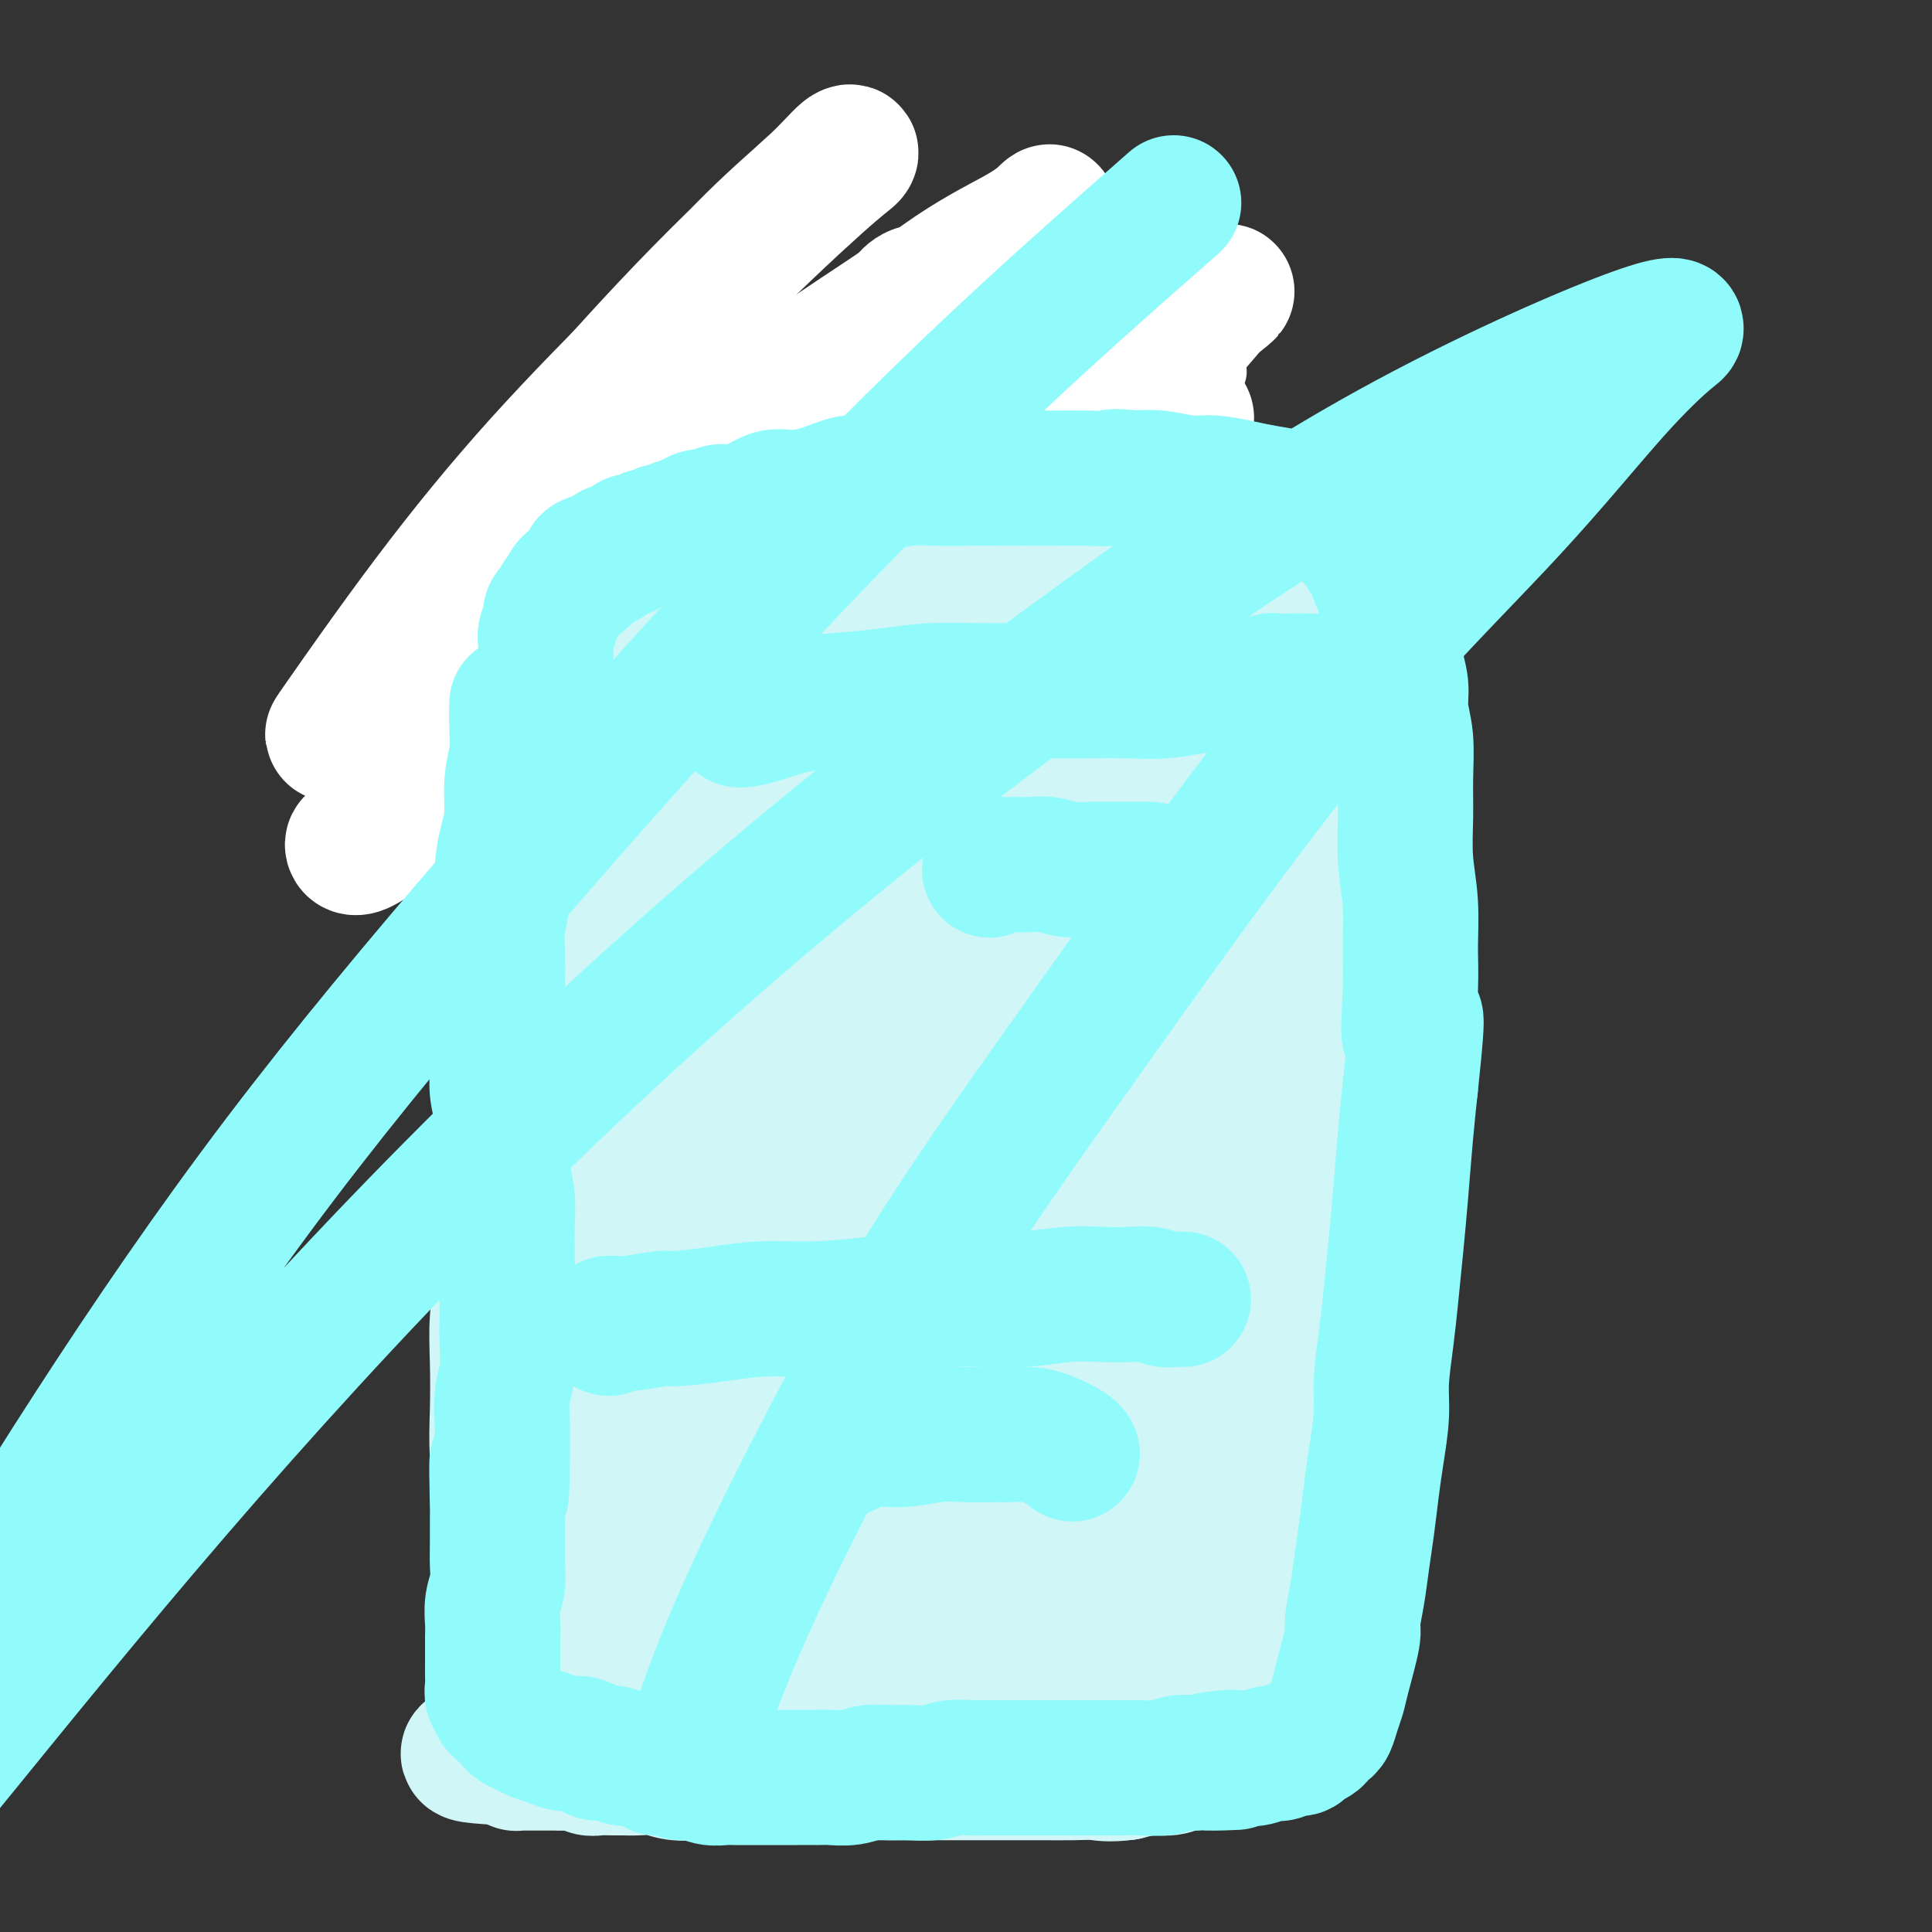 <svg viewBox='0 0 400 400' version='1.1' xmlns='http://www.w3.org/2000/svg' xmlns:xlink='http://www.w3.org/1999/xlink'><rect x="0" y="0" width="400" height="400" fill="#333333" stroke="none"/><g fill='none' stroke='#BABBBB' stroke-width='12' stroke-linecap='round' stroke-linejoin='round'><path d='M217,106c-0.440,-0.022 -0.879,-0.043 -1,0c-0.121,0.043 0.077,0.151 0,0c-0.077,-0.151 -0.428,-0.562 -1,-1c-0.572,-0.438 -1.363,-0.905 -2,-1c-0.637,-0.095 -1.118,0.181 -2,0c-0.882,-0.181 -2.164,-0.818 -3,-1c-0.836,-0.182 -1.226,0.092 -2,0c-0.774,-0.092 -1.932,-0.551 -3,-1c-1.068,-0.449 -2.045,-0.890 -3,-1c-0.955,-0.110 -1.889,0.110 -3,0c-1.111,-0.110 -2.401,-0.551 -4,-1c-1.599,-0.449 -3.507,-0.905 -5,-1c-1.493,-0.095 -2.569,0.172 -4,0c-1.431,-0.172 -3.215,-0.782 -5,-1c-1.785,-0.218 -3.571,-0.044 -5,0c-1.429,0.044 -2.500,-0.041 -4,0c-1.500,0.041 -3.430,0.207 -5,0c-1.570,-0.207 -2.779,-0.788 -4,-1c-1.221,-0.212 -2.453,-0.057 -4,0c-1.547,0.057 -3.411,0.014 -5,0c-1.589,-0.014 -2.905,-0.001 -4,0c-1.095,0.001 -1.970,-0.010 -3,0c-1.030,0.010 -2.215,0.041 -3,0c-0.785,-0.041 -1.169,-0.155 -2,0c-0.831,0.155 -2.108,0.580 -3,1c-0.892,0.420 -1.398,0.834 -2,1c-0.602,0.166 -1.301,0.083 -2,0'/><path d='M133,99c-7.456,0.552 -3.097,1.432 -2,2c1.097,0.568 -1.068,0.823 -2,1c-0.932,0.177 -0.631,0.278 -1,1c-0.369,0.722 -1.408,2.067 -2,3c-0.592,0.933 -0.736,1.453 -1,2c-0.264,0.547 -0.648,1.119 -1,2c-0.352,0.881 -0.673,2.069 -1,3c-0.327,0.931 -0.661,1.604 -1,2c-0.339,0.396 -0.682,0.515 -1,1c-0.318,0.485 -0.611,1.337 -1,2c-0.389,0.663 -0.874,1.137 -1,2c-0.126,0.863 0.107,2.114 0,3c-0.107,0.886 -0.555,1.405 -1,2c-0.445,0.595 -0.889,1.265 -1,2c-0.111,0.735 0.110,1.534 0,2c-0.110,0.466 -0.551,0.600 -1,1c-0.449,0.400 -0.905,1.065 -1,2c-0.095,0.935 0.171,2.138 0,3c-0.171,0.862 -0.778,1.382 -1,2c-0.222,0.618 -0.060,1.332 0,2c0.060,0.668 0.016,1.288 0,2c-0.016,0.712 -0.004,1.516 0,2c0.004,0.484 0.001,0.649 0,1c-0.001,0.351 -0.000,0.888 0,1c0.000,0.112 0.000,-0.201 0,0c-0.000,0.201 -0.000,0.914 0,1c0.000,0.086 0.000,-0.457 0,-1'/><path d='M114,145c-0.761,3.858 -0.163,1.004 0,0c0.163,-1.004 -0.107,-0.156 0,0c0.107,0.156 0.593,-0.378 1,-1c0.407,-0.622 0.735,-1.332 1,-2c0.265,-0.668 0.466,-1.296 1,-2c0.534,-0.704 1.400,-1.485 2,-2c0.600,-0.515 0.934,-0.763 1,-1c0.066,-0.237 -0.137,-0.464 0,-1c0.137,-0.536 0.614,-1.383 1,-2c0.386,-0.617 0.681,-1.005 1,-1c0.319,0.005 0.661,0.402 1,0c0.339,-0.402 0.674,-1.602 1,-2c0.326,-0.398 0.642,0.007 1,0c0.358,-0.007 0.757,-0.425 1,-1c0.243,-0.575 0.329,-1.306 1,-2c0.671,-0.694 1.927,-1.351 3,-2c1.073,-0.649 1.963,-1.291 3,-2c1.037,-0.709 2.220,-1.485 3,-2c0.780,-0.515 1.157,-0.769 2,-1c0.843,-0.231 2.151,-0.440 3,-1c0.849,-0.560 1.239,-1.471 2,-2c0.761,-0.529 1.894,-0.678 3,-1c1.106,-0.322 2.184,-0.818 3,-1c0.816,-0.182 1.371,-0.049 2,0c0.629,0.049 1.333,0.013 2,0c0.667,-0.013 1.296,-0.003 2,0c0.704,0.003 1.484,0.001 2,0c0.516,-0.001 0.767,-0.000 1,0c0.233,0.000 0.447,0.000 1,0c0.553,-0.000 1.444,-0.000 2,0c0.556,0.000 0.778,0.000 1,0'/><path d='M162,116c2.353,-0.000 1.736,-0.000 2,0c0.264,0.000 1.408,0.000 2,0c0.592,-0.000 0.631,-0.000 1,0c0.369,0.000 1.068,0.000 2,0c0.932,-0.000 2.098,-0.000 3,0c0.902,0.000 1.540,0.000 2,0c0.460,-0.000 0.742,-0.000 1,0c0.258,0.000 0.493,0.000 1,0c0.507,-0.000 1.287,-0.000 2,0c0.713,0.000 1.360,0.000 2,0c0.640,-0.000 1.275,-0.000 2,0c0.725,0.000 1.541,0.000 2,0c0.459,-0.000 0.560,-0.000 1,0c0.440,0.000 1.220,0.000 2,0c0.780,-0.000 1.560,-0.001 2,0c0.440,0.001 0.541,0.004 1,0c0.459,-0.004 1.277,-0.015 2,0c0.723,0.015 1.353,0.056 2,0c0.647,-0.056 1.313,-0.207 2,0c0.687,0.207 1.395,0.774 2,1c0.605,0.226 1.108,0.113 2,0c0.892,-0.113 2.174,-0.226 3,0c0.826,0.226 1.195,0.793 2,1c0.805,0.207 2.047,0.056 3,0c0.953,-0.056 1.617,-0.015 2,0c0.383,0.015 0.485,0.004 1,0c0.515,-0.004 1.445,-0.001 2,0c0.555,0.001 0.736,0.000 1,0c0.264,-0.000 0.609,-0.000 1,0c0.391,0.000 0.826,0.000 1,0c0.174,-0.000 0.087,-0.000 0,0'/><path d='M216,118c8.336,0.247 2.177,-0.137 0,0c-2.177,0.137 -0.372,0.795 0,1c0.372,0.205 -0.689,-0.045 -1,0c-0.311,0.045 0.127,0.383 0,1c-0.127,0.617 -0.819,1.512 -1,2c-0.181,0.488 0.148,0.567 0,1c-0.148,0.433 -0.772,1.218 -1,2c-0.228,0.782 -0.061,1.560 0,2c0.061,0.440 0.016,0.542 0,1c-0.016,0.458 -0.005,1.274 0,2c0.005,0.726 0.002,1.363 0,2'/><path d='M213,132c-0.691,2.478 -0.917,1.674 -1,2c-0.083,0.326 -0.022,1.781 0,3c0.022,1.219 0.006,2.201 0,3c-0.006,0.799 -0.002,1.415 0,2c0.002,0.585 0.000,1.140 0,2c-0.000,0.860 -0.000,2.026 0,3c0.000,0.974 0.000,1.757 0,3c-0.000,1.243 0.000,2.945 0,4c-0.000,1.055 -0.000,1.463 0,2c0.000,0.537 0.000,1.203 0,2c-0.000,0.797 -0.001,1.724 0,2c0.001,0.276 0.004,-0.099 0,0c-0.004,0.099 -0.015,0.672 0,1c0.015,0.328 0.057,0.411 0,0c-0.057,-0.411 -0.211,-1.318 0,-2c0.211,-0.682 0.789,-1.141 1,-2c0.211,-0.859 0.057,-2.120 0,-3c-0.057,-0.880 -0.015,-1.379 0,-2c0.015,-0.621 0.004,-1.362 0,-2c-0.004,-0.638 -0.001,-1.172 0,-2c0.001,-0.828 -0.001,-1.951 0,-3c0.001,-1.049 0.004,-2.023 0,-3c-0.004,-0.977 -0.016,-1.955 0,-3c0.016,-1.045 0.060,-2.156 0,-3c-0.060,-0.844 -0.222,-1.422 0,-2c0.222,-0.578 0.829,-1.156 1,-2c0.171,-0.844 -0.094,-1.956 0,-3c0.094,-1.044 0.547,-2.022 1,-3'/><path d='M215,126c0.627,-5.987 0.694,-3.454 1,-3c0.306,0.454 0.853,-1.170 1,-2c0.147,-0.830 -0.104,-0.867 0,-1c0.104,-0.133 0.564,-0.361 1,-1c0.436,-0.639 0.849,-1.688 1,-2c0.151,-0.312 0.039,0.112 0,0c-0.039,-0.112 -0.007,-0.761 0,-1c0.007,-0.239 -0.012,-0.068 0,0c0.012,0.068 0.056,0.032 0,0c-0.056,-0.032 -0.212,-0.060 0,0c0.212,0.060 0.793,0.208 1,0c0.207,-0.208 0.042,-0.774 0,-1c-0.042,-0.226 0.040,-0.113 0,0c-0.040,0.113 -0.203,0.228 0,0c0.203,-0.228 0.772,-0.797 1,-1c0.228,-0.203 0.114,-0.040 0,0c-0.114,0.040 -0.228,-0.042 0,0c0.228,0.042 0.797,0.207 1,0c0.203,-0.207 0.040,-0.787 0,-1c-0.040,-0.213 0.042,-0.058 0,0c-0.042,0.058 -0.207,0.018 0,0c0.207,-0.018 0.788,-0.016 1,0c0.212,0.016 0.057,0.046 0,0c-0.057,-0.046 -0.015,-0.166 0,0c0.015,0.166 0.004,0.619 0,1c-0.004,0.381 -0.002,0.691 0,1'/><path d='M223,115c1.236,-1.343 0.328,0.799 0,2c-0.328,1.201 -0.074,1.462 0,2c0.074,0.538 -0.032,1.353 0,2c0.032,0.647 0.201,1.127 0,2c-0.201,0.873 -0.772,2.138 -1,3c-0.228,0.862 -0.114,1.320 0,2c0.114,0.680 0.226,1.582 0,2c-0.226,0.418 -0.792,0.353 -1,1c-0.208,0.647 -0.060,2.007 0,3c0.060,0.993 0.030,1.619 0,2c-0.030,0.381 -0.061,0.517 0,1c0.061,0.483 0.212,1.313 0,2c-0.212,0.687 -0.789,1.231 -1,2c-0.211,0.769 -0.057,1.763 0,2c0.057,0.237 0.015,-0.284 0,0c-0.015,0.284 -0.004,1.371 0,2c0.004,0.629 0.001,0.798 0,1c-0.001,0.202 -0.000,0.435 0,1c0.000,0.565 0.000,1.461 0,2c-0.000,0.539 -0.000,0.722 0,1c0.000,0.278 0.001,0.652 0,1c-0.001,0.348 -0.004,0.671 0,1c0.004,0.329 0.015,0.666 0,1c-0.015,0.334 -0.057,0.667 0,1c0.057,0.333 0.211,0.667 0,1c-0.211,0.333 -0.789,0.667 -1,1c-0.211,0.333 -0.057,0.667 0,1c0.057,0.333 0.015,0.667 0,1c-0.015,0.333 -0.004,0.667 0,1c0.004,0.333 0.001,0.667 0,1c-0.001,0.333 -0.001,0.667 0,1'/><path d='M219,161c-0.618,7.112 -0.165,1.890 0,0c0.165,-1.890 0.040,-0.450 0,0c-0.040,0.450 0.004,-0.090 0,-1c-0.004,-0.910 -0.058,-2.189 0,-3c0.058,-0.811 0.226,-1.153 0,-2c-0.226,-0.847 -0.845,-2.200 -1,-3c-0.155,-0.800 0.155,-1.048 0,-2c-0.155,-0.952 -0.773,-2.608 -1,-4c-0.227,-1.392 -0.061,-2.519 0,-4c0.061,-1.481 0.016,-3.316 0,-5c-0.016,-1.684 -0.004,-3.217 0,-4c0.004,-0.783 0.001,-0.814 0,-2c-0.001,-1.186 -0.000,-3.525 0,-5c0.000,-1.475 0.000,-2.087 0,-3c-0.000,-0.913 -0.000,-2.129 0,-3c0.000,-0.871 -0.000,-1.399 0,-2c0.000,-0.601 0.000,-1.275 0,-2c-0.000,-0.725 -0.000,-1.501 0,-2c0.000,-0.499 0.001,-0.721 0,-1c-0.001,-0.279 -0.004,-0.615 0,-1c0.004,-0.385 0.016,-0.820 0,-1c-0.016,-0.180 -0.059,-0.104 0,0c0.059,0.104 0.220,0.238 0,0c-0.220,-0.238 -0.822,-0.847 -1,-1c-0.178,-0.153 0.067,0.151 0,0c-0.067,-0.151 -0.448,-0.757 -1,-1c-0.552,-0.243 -1.276,-0.121 -2,0'/><path d='M213,109c-1.185,-0.863 -2.146,-1.019 -3,-1c-0.854,0.019 -1.599,0.215 -3,0c-1.401,-0.215 -3.458,-0.841 -5,-1c-1.542,-0.159 -2.569,0.150 -4,0c-1.431,-0.150 -3.265,-0.758 -5,-1c-1.735,-0.242 -3.369,-0.118 -5,0c-1.631,0.118 -3.257,0.229 -5,0c-1.743,-0.229 -3.604,-0.797 -5,-1c-1.396,-0.203 -2.329,-0.040 -4,0c-1.671,0.040 -4.081,-0.042 -6,0c-1.919,0.042 -3.346,0.207 -5,0c-1.654,-0.207 -3.534,-0.788 -5,-1c-1.466,-0.212 -2.517,-0.057 -4,0c-1.483,0.057 -3.397,0.015 -5,0c-1.603,-0.015 -2.894,-0.004 -4,0c-1.106,0.004 -2.025,0.001 -3,0c-0.975,-0.001 -2.006,-0.000 -3,0c-0.994,0.000 -1.952,0.000 -3,0c-1.048,-0.000 -2.185,-0.000 -3,0c-0.815,0.000 -1.309,0.000 -2,0c-0.691,-0.000 -1.578,-0.000 -2,0c-0.422,0.000 -0.378,0.000 -1,0c-0.622,-0.000 -1.912,-0.000 -3,0c-1.088,0.000 -1.976,0.000 -3,0c-1.024,-0.000 -2.183,-0.000 -3,0c-0.817,0.000 -1.291,0.000 -2,0c-0.709,-0.000 -1.652,-0.000 -2,0c-0.348,0.000 -0.099,0.000 0,0c0.099,-0.000 0.050,-0.000 0,0'/><path d='M115,104c-14.956,-0.727 -3.345,-0.044 1,0c4.345,0.044 1.423,-0.552 1,-1c-0.423,-0.448 1.654,-0.747 3,-1c1.346,-0.253 1.962,-0.460 3,-1c1.038,-0.540 2.498,-1.413 4,-2c1.502,-0.587 3.047,-0.889 4,-1c0.953,-0.111 1.313,-0.030 2,0c0.687,0.030 1.701,0.008 2,0c0.299,-0.008 -0.116,-0.003 0,0c0.116,0.003 0.764,0.004 1,0c0.236,-0.004 0.060,-0.012 0,0c-0.060,0.012 -0.005,0.044 0,0c0.005,-0.044 -0.039,-0.163 0,0c0.039,0.163 0.161,0.607 0,1c-0.161,0.393 -0.607,0.734 -1,1c-0.393,0.266 -0.735,0.455 -1,1c-0.265,0.545 -0.452,1.444 -1,2c-0.548,0.556 -1.456,0.767 -2,1c-0.544,0.233 -0.724,0.486 -1,1c-0.276,0.514 -0.647,1.289 -1,2c-0.353,0.711 -0.686,1.359 -1,2c-0.314,0.641 -0.609,1.274 -1,2c-0.391,0.726 -0.879,1.545 -1,2c-0.121,0.455 0.125,0.544 0,1c-0.125,0.456 -0.621,1.277 -1,2c-0.379,0.723 -0.640,1.349 -1,2c-0.360,0.651 -0.817,1.329 -1,2c-0.183,0.671 -0.091,1.336 0,2'/><path d='M123,122c-2.095,3.896 -1.332,1.636 -1,1c0.332,-0.636 0.233,0.351 0,1c-0.233,0.649 -0.599,0.958 -1,1c-0.401,0.042 -0.835,-0.185 -1,0c-0.165,0.185 -0.060,0.780 0,1c0.060,0.220 0.077,0.065 0,0c-0.077,-0.065 -0.246,-0.039 0,0c0.246,0.039 0.909,0.091 1,0c0.091,-0.091 -0.388,-0.324 0,-1c0.388,-0.676 1.645,-1.794 3,-3c1.355,-1.206 2.809,-2.501 5,-4c2.191,-1.499 5.120,-3.203 8,-5c2.880,-1.797 5.713,-3.687 8,-5c2.287,-1.313 4.029,-2.051 6,-3c1.971,-0.949 4.173,-2.111 6,-3c1.827,-0.889 3.280,-1.506 5,-2c1.720,-0.494 3.707,-0.864 5,-1c1.293,-0.136 1.894,-0.038 3,0c1.106,0.038 2.719,0.014 4,0c1.281,-0.014 2.231,-0.019 3,0c0.769,0.019 1.358,0.062 2,0c0.642,-0.062 1.337,-0.228 2,0c0.663,0.228 1.294,0.849 2,1c0.706,0.151 1.488,-0.170 2,0c0.512,0.170 0.756,0.829 1,1c0.244,0.171 0.489,-0.146 1,0c0.511,0.146 1.289,0.756 2,1c0.711,0.244 1.356,0.122 2,0'/><path d='M191,102c4.642,0.553 1.747,0.935 1,1c-0.747,0.065 0.654,-0.189 2,0c1.346,0.189 2.636,0.820 3,1c0.364,0.180 -0.197,-0.093 0,0c0.197,0.093 1.152,0.550 2,1c0.848,0.450 1.589,0.891 2,1c0.411,0.109 0.490,-0.114 1,0c0.510,0.114 1.450,0.566 2,1c0.550,0.434 0.711,0.848 1,1c0.289,0.152 0.707,0.040 1,0c0.293,-0.040 0.460,-0.007 1,0c0.540,0.007 1.454,-0.012 2,0c0.546,0.012 0.725,0.055 1,0c0.275,-0.055 0.647,-0.207 1,0c0.353,0.207 0.687,0.773 1,1c0.313,0.227 0.606,0.113 1,0c0.394,-0.113 0.890,-0.226 1,0c0.110,0.226 -0.166,0.793 0,1c0.166,0.207 0.776,0.056 1,0c0.224,-0.056 0.064,-0.016 0,0c-0.064,0.016 -0.032,0.008 0,0'/><path d='M215,110c3.713,1.412 0.995,0.942 0,1c-0.995,0.058 -0.267,0.644 0,1c0.267,0.356 0.071,0.483 0,1c-0.071,0.517 -0.019,1.426 0,2c0.019,0.574 0.005,0.815 0,1c-0.005,0.185 -0.000,0.313 0,1c0.000,0.687 -0.004,1.931 0,3c0.004,1.069 0.015,1.962 0,3c-0.015,1.038 -0.057,2.221 0,3c0.057,0.779 0.211,1.153 0,2c-0.211,0.847 -0.789,2.166 -1,3c-0.211,0.834 -0.057,1.183 0,2c0.057,0.817 0.015,2.103 0,3c-0.015,0.897 -0.004,1.405 0,2c0.004,0.595 0.001,1.275 0,2c-0.001,0.725 -0.000,1.494 0,2c0.000,0.506 0.000,0.751 0,1c-0.000,0.249 -0.000,0.504 0,1c0.000,0.496 0.000,1.232 0,2c-0.000,0.768 -0.000,1.568 0,2c0.000,0.432 0.000,0.497 0,1c-0.000,0.503 -0.000,1.445 0,2c0.000,0.555 0.000,0.722 0,1c-0.000,0.278 -0.000,0.666 0,1c0.000,0.334 0.000,0.615 0,1c-0.000,0.385 -0.000,0.874 0,1c0.000,0.126 0.000,-0.110 0,0c-0.000,0.110 -0.000,0.566 0,1c0.000,0.434 0.000,0.848 0,1c-0.000,0.152 -0.000,0.044 0,0c0.000,-0.044 0.000,-0.022 0,0'/><path d='M214,157c-0.094,7.287 0.171,2.005 0,0c-0.171,-2.005 -0.777,-0.732 -1,0c-0.223,0.732 -0.064,0.923 0,1c0.064,0.077 0.032,0.038 0,0'/></g>
<g fill='none' stroke='#D0F6F7' stroke-width='28' stroke-linecap='round' stroke-linejoin='round'><path d='M203,175c-0.411,0.000 -0.822,0.000 -1,0c-0.178,-0.000 -0.122,-0.001 0,0c0.122,0.001 0.311,0.002 0,0c-0.311,-0.002 -1.121,-0.009 -2,0c-0.879,0.009 -1.827,0.034 -3,0c-1.173,-0.034 -2.572,-0.126 -4,0c-1.428,0.126 -2.885,0.472 -5,1c-2.115,0.528 -4.887,1.240 -7,2c-2.113,0.760 -3.568,1.569 -5,2c-1.432,0.431 -2.841,0.482 -4,1c-1.159,0.518 -2.068,1.501 -3,2c-0.932,0.499 -1.888,0.514 -3,1c-1.112,0.486 -2.381,1.443 -3,2c-0.619,0.557 -0.589,0.716 -1,1c-0.411,0.284 -1.265,0.695 -2,1c-0.735,0.305 -1.352,0.504 -2,1c-0.648,0.496 -1.326,1.287 -2,2c-0.674,0.713 -1.346,1.347 -2,2c-0.654,0.653 -1.292,1.326 -2,2c-0.708,0.674 -1.485,1.349 -2,2c-0.515,0.651 -0.768,1.276 -1,2c-0.232,0.724 -0.443,1.545 -1,2c-0.557,0.455 -1.458,0.545 -2,1c-0.542,0.455 -0.723,1.276 -1,2c-0.277,0.724 -0.651,1.350 -1,2c-0.349,0.650 -0.675,1.325 -1,2'/><path d='M143,208c-1.262,2.233 -0.917,2.316 -1,3c-0.083,0.684 -0.596,1.967 -1,3c-0.404,1.033 -0.701,1.814 -1,3c-0.299,1.186 -0.601,2.777 -1,4c-0.399,1.223 -0.895,2.077 -1,3c-0.105,0.923 0.179,1.916 0,3c-0.179,1.084 -0.823,2.260 -1,3c-0.177,0.740 0.111,1.043 0,2c-0.111,0.957 -0.621,2.569 -1,4c-0.379,1.431 -0.626,2.682 -1,4c-0.374,1.318 -0.874,2.704 -1,4c-0.126,1.296 0.121,2.502 0,4c-0.121,1.498 -0.611,3.288 -1,5c-0.389,1.712 -0.678,3.346 -1,5c-0.322,1.654 -0.679,3.327 -1,5c-0.321,1.673 -0.607,3.346 -1,5c-0.393,1.654 -0.894,3.288 -1,5c-0.106,1.712 0.182,3.500 0,5c-0.182,1.500 -0.834,2.711 -1,4c-0.166,1.289 0.153,2.656 0,4c-0.153,1.344 -0.777,2.667 -1,4c-0.223,1.333 -0.046,2.678 0,4c0.046,1.322 -0.040,2.622 0,4c0.040,1.378 0.207,2.834 0,4c-0.207,1.166 -0.788,2.041 -1,3c-0.212,0.959 -0.057,2.003 0,3c0.057,0.997 0.015,1.947 0,3c-0.015,1.053 -0.004,2.210 0,3c0.004,0.790 0.001,1.213 0,2c-0.001,0.787 -0.000,1.939 0,3c0.000,1.061 0.000,2.030 0,3'/><path d='M126,322c-0.480,7.955 -0.181,3.343 0,2c0.181,-1.343 0.245,0.584 0,2c-0.245,1.416 -0.798,2.323 -1,3c-0.202,0.677 -0.054,1.126 0,2c0.054,0.874 0.015,2.175 0,3c-0.015,0.825 -0.004,1.176 0,2c0.004,0.824 0.001,2.122 0,3c-0.001,0.878 -0.000,1.334 0,2c0.000,0.666 -0.000,1.540 0,2c0.000,0.460 0.000,0.504 0,1c-0.000,0.496 -0.001,1.442 0,2c0.001,0.558 0.004,0.727 0,1c-0.004,0.273 -0.015,0.651 0,1c0.015,0.349 0.055,0.671 0,1c-0.055,0.329 -0.207,0.667 0,1c0.207,0.333 0.773,0.663 1,1c0.227,0.337 0.117,0.681 0,1c-0.117,0.319 -0.239,0.611 0,1c0.239,0.389 0.841,0.874 1,1c0.159,0.126 -0.123,-0.106 0,0c0.123,0.106 0.651,0.549 1,1c0.349,0.451 0.519,0.908 1,1c0.481,0.092 1.272,-0.182 2,0c0.728,0.182 1.393,0.818 2,1c0.607,0.182 1.155,-0.092 2,0c0.845,0.092 1.986,0.550 3,1c1.014,0.450 1.902,0.891 3,1c1.098,0.109 2.408,-0.115 4,0c1.592,0.115 3.467,0.569 5,1c1.533,0.431 2.724,0.837 4,1c1.276,0.163 2.638,0.081 4,0'/><path d='M158,361c5.523,1.155 4.329,1.042 5,1c0.671,-0.042 3.207,-0.012 5,0c1.793,0.012 2.841,0.007 4,0c1.159,-0.007 2.427,-0.016 4,0c1.573,0.016 3.449,0.057 5,0c1.551,-0.057 2.775,-0.211 4,0c1.225,0.211 2.452,0.789 4,1c1.548,0.211 3.419,0.057 5,0c1.581,-0.057 2.874,-0.015 4,0c1.126,0.015 2.086,0.004 3,0c0.914,-0.004 1.782,-0.001 3,0c1.218,0.001 2.788,0.000 4,0c1.212,-0.000 2.068,-0.000 3,0c0.932,0.000 1.940,0.000 3,0c1.060,-0.000 2.170,-0.000 3,0c0.830,0.000 1.378,0.000 2,0c0.622,-0.000 1.318,-0.000 2,0c0.682,0.000 1.352,0.000 2,0c0.648,-0.000 1.276,-0.000 2,0c0.724,0.000 1.545,0.001 2,0c0.455,-0.001 0.545,-0.004 1,0c0.455,0.004 1.276,0.015 2,0c0.724,-0.015 1.350,-0.057 2,0c0.650,0.057 1.325,0.212 2,0c0.675,-0.212 1.349,-0.793 2,-1c0.651,-0.207 1.277,-0.041 2,0c0.723,0.041 1.542,-0.041 2,0c0.458,0.041 0.556,0.207 1,0c0.444,-0.207 1.235,-0.786 2,-1c0.765,-0.214 1.504,-0.061 2,0c0.496,0.061 0.748,0.031 1,0'/><path d='M246,361c13.732,0.065 4.061,0.229 1,0c-3.061,-0.229 0.489,-0.850 2,-1c1.511,-0.150 0.982,0.170 1,0c0.018,-0.170 0.583,-0.829 1,-1c0.417,-0.171 0.685,0.146 1,0c0.315,-0.146 0.675,-0.756 1,-1c0.325,-0.244 0.613,-0.121 1,0c0.387,0.121 0.873,0.242 1,0c0.127,-0.242 -0.106,-0.845 0,-1c0.106,-0.155 0.550,0.138 1,0c0.450,-0.138 0.904,-0.708 1,-1c0.096,-0.292 -0.168,-0.307 0,-1c0.168,-0.693 0.767,-2.063 1,-3c0.233,-0.937 0.100,-1.439 0,-2c-0.100,-0.561 -0.167,-1.180 0,-2c0.167,-0.820 0.567,-1.840 1,-3c0.433,-1.160 0.900,-2.459 1,-4c0.100,-1.541 -0.166,-3.323 0,-5c0.166,-1.677 0.762,-3.249 1,-5c0.238,-1.751 0.116,-3.681 0,-6c-0.116,-2.319 -0.227,-5.027 0,-7c0.227,-1.973 0.792,-3.210 1,-5c0.208,-1.790 0.060,-4.134 0,-6c-0.060,-1.866 -0.030,-3.255 0,-4c0.030,-0.745 0.061,-0.846 0,-2c-0.061,-1.154 -0.212,-3.362 0,-5c0.212,-1.638 0.789,-2.707 1,-4c0.211,-1.293 0.057,-2.811 0,-4c-0.057,-1.189 -0.015,-2.051 0,-3c0.015,-0.949 0.004,-1.985 0,-3c-0.004,-1.015 -0.002,-2.007 0,-3'/><path d='M263,279c0.774,-11.829 0.207,-4.901 0,-3c-0.207,1.901 -0.056,-1.226 0,-3c0.056,-1.774 0.015,-2.194 0,-3c-0.015,-0.806 -0.004,-1.997 0,-3c0.004,-1.003 0.001,-1.817 0,-3c-0.001,-1.183 -0.000,-2.733 0,-4c0.000,-1.267 0.000,-2.249 0,-3c-0.000,-0.751 -0.000,-1.269 0,-2c0.000,-0.731 0.000,-1.676 0,-3c-0.000,-1.324 -0.000,-3.029 0,-4c0.000,-0.971 -0.000,-1.208 0,-2c0.000,-0.792 0.000,-2.139 0,-3c-0.000,-0.861 -0.000,-1.236 0,-2c0.000,-0.764 0.000,-1.916 0,-3c-0.000,-1.084 -0.000,-2.100 0,-3c0.000,-0.900 0.001,-1.683 0,-3c-0.001,-1.317 -0.004,-3.168 0,-4c0.004,-0.832 0.015,-0.646 0,-1c-0.015,-0.354 -0.055,-1.249 0,-2c0.055,-0.751 0.207,-1.357 0,-2c-0.207,-0.643 -0.772,-1.323 -1,-2c-0.228,-0.677 -0.118,-1.350 0,-2c0.118,-0.650 0.242,-1.277 0,-2c-0.242,-0.723 -0.852,-1.542 -1,-2c-0.148,-0.458 0.167,-0.557 0,-1c-0.167,-0.443 -0.814,-1.232 -1,-2c-0.186,-0.768 0.091,-1.515 0,-2c-0.091,-0.485 -0.550,-0.707 -1,-1c-0.450,-0.293 -0.890,-0.656 -1,-1c-0.110,-0.344 0.112,-0.670 0,-1c-0.112,-0.330 -0.556,-0.665 -1,-1'/><path d='M257,206c-0.898,-3.292 -0.141,-2.023 0,-2c0.141,0.023 -0.332,-1.200 -1,-2c-0.668,-0.800 -1.530,-1.176 -2,-2c-0.470,-0.824 -0.547,-2.095 -1,-3c-0.453,-0.905 -1.284,-1.443 -2,-2c-0.716,-0.557 -1.319,-1.134 -2,-2c-0.681,-0.866 -1.440,-2.021 -2,-3c-0.560,-0.979 -0.921,-1.781 -2,-3c-1.079,-1.219 -2.875,-2.854 -4,-4c-1.125,-1.146 -1.577,-1.801 -3,-3c-1.423,-1.199 -3.816,-2.941 -5,-4c-1.184,-1.059 -1.159,-1.436 -2,-2c-0.841,-0.564 -2.549,-1.317 -4,-2c-1.451,-0.683 -2.646,-1.297 -4,-2c-1.354,-0.703 -2.868,-1.494 -4,-2c-1.132,-0.506 -1.881,-0.726 -3,-1c-1.119,-0.274 -2.609,-0.602 -4,-1c-1.391,-0.398 -2.682,-0.865 -4,-1c-1.318,-0.135 -2.662,0.064 -4,0c-1.338,-0.064 -2.670,-0.391 -4,0c-1.330,0.391 -2.656,1.500 -4,2c-1.344,0.500 -2.704,0.391 -4,1c-1.296,0.609 -2.526,1.937 -4,3c-1.474,1.063 -3.191,1.862 -5,3c-1.809,1.138 -3.708,2.614 -5,4c-1.292,1.386 -1.976,2.680 -3,4c-1.024,1.320 -2.388,2.666 -4,4c-1.612,1.334 -3.473,2.657 -5,4c-1.527,1.343 -2.719,2.708 -4,4c-1.281,1.292 -2.652,2.512 -4,4c-1.348,1.488 -2.674,3.244 -4,5'/><path d='M154,203c-4.970,5.405 -2.895,4.419 -3,5c-0.105,0.581 -2.392,2.729 -4,5c-1.608,2.271 -2.538,4.664 -3,6c-0.462,1.336 -0.455,1.617 -1,3c-0.545,1.383 -1.641,3.870 -3,9c-1.359,5.130 -2.981,12.903 -4,17c-1.019,4.097 -1.436,4.519 -2,7c-0.564,2.481 -1.275,7.022 -2,11c-0.725,3.978 -1.464,7.395 -2,11c-0.536,3.605 -0.869,7.399 -1,11c-0.131,3.601 -0.060,7.009 0,10c0.060,2.991 0.110,5.565 0,8c-0.110,2.435 -0.380,4.732 0,7c0.380,2.268 1.411,4.506 2,6c0.589,1.494 0.737,2.243 1,3c0.263,0.757 0.640,1.523 1,2c0.360,0.477 0.702,0.667 1,1c0.298,0.333 0.552,0.810 2,0c1.448,-0.810 4.091,-2.906 7,-6c2.909,-3.094 6.083,-7.185 9,-12c2.917,-4.815 5.576,-10.354 8,-16c2.424,-5.646 4.614,-11.398 7,-17c2.386,-5.602 4.968,-11.054 7,-16c2.032,-4.946 3.515,-9.385 5,-14c1.485,-4.615 2.971,-9.407 4,-13c1.029,-3.593 1.599,-5.986 2,-8c0.401,-2.014 0.632,-3.650 1,-5c0.368,-1.350 0.872,-2.413 1,-3c0.128,-0.587 -0.119,-0.696 0,-1c0.119,-0.304 0.606,-0.801 0,0c-0.606,0.801 -2.303,2.901 -4,5'/><path d='M183,219c-2.390,3.513 -6.365,10.297 -10,17c-3.635,6.703 -6.931,13.326 -10,20c-3.069,6.674 -5.911,13.400 -9,20c-3.089,6.600 -6.424,13.073 -9,19c-2.576,5.927 -4.393,11.309 -6,16c-1.607,4.691 -3.005,8.690 -4,12c-0.995,3.310 -1.586,5.930 -2,7c-0.414,1.070 -0.650,0.589 -1,1c-0.350,0.411 -0.814,1.713 -1,2c-0.186,0.287 -0.093,-0.442 0,-1c0.093,-0.558 0.186,-0.944 1,-5c0.814,-4.056 2.348,-11.782 4,-19c1.652,-7.218 3.420,-13.928 5,-21c1.580,-7.072 2.971,-14.507 5,-22c2.029,-7.493 4.696,-15.045 7,-22c2.304,-6.955 4.244,-13.315 6,-19c1.756,-5.685 3.329,-10.696 5,-15c1.671,-4.304 3.441,-7.899 5,-11c1.559,-3.101 2.908,-5.706 4,-8c1.092,-2.294 1.926,-4.276 3,-6c1.074,-1.724 2.388,-3.191 3,-4c0.612,-0.809 0.523,-0.962 1,-1c0.477,-0.038 1.522,0.037 2,0c0.478,-0.037 0.391,-0.187 1,0c0.609,0.187 1.914,0.711 3,1c1.086,0.289 1.951,0.343 3,1c1.049,0.657 2.281,1.918 4,3c1.719,1.082 3.924,1.983 6,3c2.076,1.017 4.022,2.148 6,3c1.978,0.852 3.989,1.426 6,2'/><path d='M211,192c5.387,2.173 4.353,1.106 5,1c0.647,-0.106 2.974,0.748 5,1c2.026,0.252 3.750,-0.100 5,0c1.250,0.100 2.026,0.651 3,1c0.974,0.349 2.145,0.497 3,1c0.855,0.503 1.392,1.360 2,2c0.608,0.640 1.285,1.062 2,2c0.715,0.938 1.469,2.393 2,4c0.531,1.607 0.841,3.367 1,6c0.159,2.633 0.169,6.139 0,10c-0.169,3.861 -0.518,8.078 -1,12c-0.482,3.922 -1.099,7.551 -2,11c-0.901,3.449 -2.088,6.718 -3,10c-0.912,3.282 -1.550,6.576 -2,9c-0.450,2.424 -0.712,3.978 -1,5c-0.288,1.022 -0.602,1.512 -1,2c-0.398,0.488 -0.880,0.974 -1,1c-0.120,0.026 0.122,-0.410 0,-1c-0.122,-0.590 -0.606,-1.336 -1,-3c-0.394,-1.664 -0.696,-4.246 -1,-8c-0.304,-3.754 -0.611,-8.680 -1,-13c-0.389,-4.320 -0.860,-8.035 -1,-12c-0.140,-3.965 0.053,-8.179 0,-12c-0.053,-3.821 -0.351,-7.247 0,-10c0.351,-2.753 1.351,-4.832 2,-7c0.649,-2.168 0.947,-4.427 1,-6c0.053,-1.573 -0.140,-2.462 0,-3c0.140,-0.538 0.611,-0.725 1,-1c0.389,-0.275 0.694,-0.637 1,-1'/><path d='M229,193c0.959,-2.832 0.858,-0.911 1,0c0.142,0.911 0.527,0.813 1,1c0.473,0.187 1.033,0.659 2,2c0.967,1.341 2.339,3.552 4,7c1.661,3.448 3.610,8.132 5,13c1.390,4.868 2.220,9.918 3,15c0.780,5.082 1.512,10.196 2,15c0.488,4.804 0.734,9.298 1,14c0.266,4.702 0.552,9.612 1,14c0.448,4.388 1.059,8.253 1,12c-0.059,3.747 -0.790,7.376 -1,11c-0.210,3.624 0.099,7.244 0,10c-0.099,2.756 -0.605,4.649 -1,7c-0.395,2.351 -0.680,5.159 -1,7c-0.320,1.841 -0.677,2.713 -1,4c-0.323,1.287 -0.612,2.989 -1,4c-0.388,1.011 -0.874,1.333 -1,2c-0.126,0.667 0.107,1.681 0,2c-0.107,0.319 -0.552,-0.055 -1,0c-0.448,0.055 -0.897,0.539 -1,1c-0.103,0.461 0.139,0.898 0,1c-0.139,0.102 -0.658,-0.131 -1,0c-0.342,0.131 -0.506,0.627 -1,1c-0.494,0.373 -1.318,0.622 -2,1c-0.682,0.378 -1.224,0.886 -2,1c-0.776,0.114 -1.788,-0.165 -3,0c-1.212,0.165 -2.623,0.773 -4,1c-1.377,0.227 -2.720,0.071 -4,0c-1.280,-0.071 -2.499,-0.058 -4,0c-1.501,0.058 -3.286,0.159 -5,0c-1.714,-0.159 -3.357,-0.580 -5,-1'/><path d='M211,338c-3.394,-0.153 -2.879,-0.037 -4,0c-1.121,0.037 -3.877,-0.005 -6,0c-2.123,0.005 -3.614,0.058 -5,0c-1.386,-0.058 -2.667,-0.227 -4,0c-1.333,0.227 -2.719,0.849 -4,1c-1.281,0.151 -2.456,-0.171 -4,0c-1.544,0.171 -3.457,0.834 -5,1c-1.543,0.166 -2.717,-0.166 -4,0c-1.283,0.166 -2.676,0.830 -4,1c-1.324,0.170 -2.579,-0.154 -4,0c-1.421,0.154 -3.008,0.785 -4,1c-0.992,0.215 -1.389,0.014 -2,0c-0.611,-0.014 -1.434,0.157 -2,0c-0.566,-0.157 -0.873,-0.643 -1,-1c-0.127,-0.357 -0.074,-0.584 0,-1c0.074,-0.416 0.168,-1.022 0,-2c-0.168,-0.978 -0.599,-2.327 0,-5c0.599,-2.673 2.227,-6.671 4,-12c1.773,-5.329 3.690,-11.989 6,-18c2.310,-6.011 5.011,-11.374 7,-17c1.989,-5.626 3.265,-11.515 5,-17c1.735,-5.485 3.929,-10.566 6,-16c2.071,-5.434 4.018,-11.222 5,-14c0.982,-2.778 0.999,-2.547 2,-6c1.001,-3.453 2.986,-10.591 4,-15c1.014,-4.409 1.056,-6.088 1,-7c-0.056,-0.912 -0.211,-1.057 0,-2c0.211,-0.943 0.789,-2.686 1,-4c0.211,-1.314 0.057,-2.200 0,-3c-0.057,-0.800 -0.016,-1.514 0,-2c0.016,-0.486 0.008,-0.743 0,-1'/><path d='M199,199c0.923,-5.029 0.229,-0.603 0,1c-0.229,1.603 0.007,0.381 0,0c-0.007,-0.381 -0.258,0.078 0,1c0.258,0.922 1.026,2.307 1,6c-0.026,3.693 -0.847,9.695 -2,16c-1.153,6.305 -2.638,12.914 -4,20c-1.362,7.086 -2.602,14.650 -4,21c-1.398,6.350 -2.953,11.485 -5,20c-2.047,8.515 -4.587,20.408 -6,26c-1.413,5.592 -1.699,4.882 -2,7c-0.301,2.118 -0.616,7.065 -1,10c-0.384,2.935 -0.838,3.860 -1,5c-0.162,1.140 -0.033,2.495 0,3c0.033,0.505 -0.030,0.160 0,0c0.030,-0.160 0.155,-0.135 0,0c-0.155,0.135 -0.588,0.380 1,-2c1.588,-2.380 5.196,-7.383 8,-13c2.804,-5.617 4.802,-11.846 7,-18c2.198,-6.154 4.596,-12.233 7,-18c2.404,-5.767 4.815,-11.222 7,-16c2.185,-4.778 4.144,-8.878 6,-13c1.856,-4.122 3.608,-8.267 5,-11c1.392,-2.733 2.425,-4.055 3,-5c0.575,-0.945 0.691,-1.512 1,-2c0.309,-0.488 0.809,-0.896 1,-1c0.191,-0.104 0.072,0.096 0,0c-0.072,-0.096 -0.096,-0.487 0,1c0.096,1.487 0.313,4.854 0,10c-0.313,5.146 -1.157,12.073 -2,19'/><path d='M219,266c-0.666,8.621 -1.331,15.173 -2,19c-0.669,3.827 -1.342,4.930 -2,9c-0.658,4.070 -1.302,11.108 -2,17c-0.698,5.892 -1.450,10.640 -2,15c-0.550,4.360 -0.896,8.333 -1,11c-0.104,2.667 0.036,4.027 0,5c-0.036,0.973 -0.248,1.558 0,2c0.248,0.442 0.956,0.741 1,1c0.044,0.259 -0.576,0.476 0,0c0.576,-0.476 2.349,-1.646 5,-4c2.651,-2.354 6.181,-5.891 9,-10c2.819,-4.109 4.926,-8.791 7,-13c2.074,-4.209 4.114,-7.944 6,-11c1.886,-3.056 3.616,-5.432 5,-8c1.384,-2.568 2.420,-5.326 3,-7c0.580,-1.674 0.703,-2.263 1,-3c0.297,-0.737 0.767,-1.621 1,-2c0.233,-0.379 0.230,-0.254 0,0c-0.230,0.254 -0.688,0.638 -1,1c-0.312,0.362 -0.478,0.702 -1,2c-0.522,1.298 -1.402,3.553 -3,6c-1.598,2.447 -3.916,5.085 -6,8c-2.084,2.915 -3.934,6.107 -6,9c-2.066,2.893 -4.347,5.486 -7,8c-2.653,2.514 -5.678,4.950 -8,7c-2.322,2.050 -3.942,3.714 -6,5c-2.058,1.286 -4.554,2.192 -7,3c-2.446,0.808 -4.842,1.516 -7,2c-2.158,0.484 -4.079,0.742 -6,1'/><path d='M190,339c-5.142,1.766 -4.996,0.679 -6,0c-1.004,-0.679 -3.158,-0.952 -5,-1c-1.842,-0.048 -3.372,0.130 -5,0c-1.628,-0.130 -3.356,-0.568 -5,-1c-1.644,-0.432 -3.206,-0.859 -5,-1c-1.794,-0.141 -3.821,0.003 -5,0c-1.179,-0.003 -1.510,-0.154 -3,0c-1.490,0.154 -4.140,0.615 -6,1c-1.860,0.385 -2.929,0.696 -4,1c-1.071,0.304 -2.145,0.600 -3,1c-0.855,0.400 -1.493,0.902 -2,1c-0.507,0.098 -0.883,-0.209 -1,0c-0.117,0.209 0.025,0.933 0,1c-0.025,0.067 -0.218,-0.524 0,-1c0.218,-0.476 0.847,-0.837 2,-2c1.153,-1.163 2.830,-3.127 5,-5c2.170,-1.873 4.834,-3.656 7,-6c2.166,-2.344 3.833,-5.248 6,-8c2.167,-2.752 4.833,-5.352 7,-8c2.167,-2.648 3.835,-5.344 6,-8c2.165,-2.656 4.829,-5.273 7,-8c2.171,-2.727 3.851,-5.565 6,-8c2.149,-2.435 4.767,-4.466 7,-7c2.233,-2.534 4.082,-5.571 6,-8c1.918,-2.429 3.906,-4.249 6,-6c2.094,-1.751 4.295,-3.433 6,-5c1.705,-1.567 2.916,-3.019 4,-4c1.084,-0.981 2.042,-1.490 3,-2'/><path d='M218,255c3.101,-2.647 1.353,-0.765 1,0c-0.353,0.765 0.689,0.411 1,0c0.311,-0.411 -0.109,-0.880 0,0c0.109,0.880 0.745,3.109 1,4c0.255,0.891 0.127,0.446 0,0'/></g>
<g fill='none' stroke='#BABBBB' stroke-width='28' stroke-linecap='round' stroke-linejoin='round'><path d='M214,154c-0.422,0.096 -0.845,0.192 -1,0c-0.155,-0.192 -0.043,-0.674 0,-1c0.043,-0.326 0.015,-0.498 0,-1c-0.015,-0.502 -0.018,-1.334 0,-2c0.018,-0.666 0.057,-1.165 0,-2c-0.057,-0.835 -0.212,-2.007 0,-3c0.212,-0.993 0.789,-1.809 1,-3c0.211,-1.191 0.057,-2.757 0,-4c-0.057,-1.243 -0.015,-2.163 0,-3c0.015,-0.837 0.004,-1.590 0,-2c-0.004,-0.410 -0.001,-0.476 0,-1c0.001,-0.524 0.000,-1.505 0,-2c-0.000,-0.495 -0.000,-0.502 0,-1c0.000,-0.498 0.000,-1.485 0,-2c-0.000,-0.515 -0.000,-0.558 0,-1c0.000,-0.442 0.000,-1.285 0,-2c-0.000,-0.715 -0.000,-1.304 0,-2c0.000,-0.696 0.000,-1.500 0,-2c-0.000,-0.500 -0.000,-0.697 0,-1c0.000,-0.303 0.001,-0.711 0,-1c-0.001,-0.289 -0.003,-0.459 0,-1c0.003,-0.541 0.011,-1.454 0,-2c-0.011,-0.546 -0.041,-0.724 0,-1c0.041,-0.276 0.155,-0.650 0,-1c-0.155,-0.350 -0.577,-0.675 -1,-1'/><path d='M213,112c-0.150,-6.434 -0.025,-1.518 0,0c0.025,1.518 -0.050,-0.363 0,-1c0.050,-0.637 0.224,-0.030 0,0c-0.224,0.030 -0.848,-0.518 -1,-1c-0.152,-0.482 0.167,-0.899 0,-1c-0.167,-0.101 -0.818,0.112 -1,0c-0.182,-0.112 0.107,-0.551 0,-1c-0.107,-0.449 -0.610,-0.908 -1,-1c-0.390,-0.092 -0.667,0.183 -1,0c-0.333,-0.183 -0.722,-0.823 -1,-1c-0.278,-0.177 -0.444,0.111 -1,0c-0.556,-0.111 -1.500,-0.621 -2,-1c-0.500,-0.379 -0.556,-0.627 -1,-1c-0.444,-0.373 -1.278,-0.870 -2,-1c-0.722,-0.130 -1.333,0.106 -2,0c-0.667,-0.106 -1.389,-0.554 -2,-1c-0.611,-0.446 -1.110,-0.889 -2,-1c-0.890,-0.111 -2.172,0.110 -3,0c-0.828,-0.110 -1.202,-0.550 -2,-1c-0.798,-0.450 -2.019,-0.909 -3,-1c-0.981,-0.091 -1.720,0.186 -3,0c-1.280,-0.186 -3.100,-0.834 -4,-1c-0.900,-0.166 -0.880,0.152 -2,0c-1.120,-0.152 -3.379,-0.773 -5,-1c-1.621,-0.227 -2.604,-0.061 -4,0c-1.396,0.061 -3.205,0.016 -5,0c-1.795,-0.016 -3.575,-0.004 -5,0c-1.425,0.004 -2.495,0.001 -4,0c-1.505,-0.001 -3.444,-0.000 -5,0c-1.556,0.000 -2.730,0.000 -4,0c-1.270,-0.000 -2.635,-0.000 -4,0'/><path d='M143,97c-7.501,-0.309 -3.753,-0.083 -3,0c0.753,0.083 -1.490,0.022 -3,0c-1.510,-0.022 -2.287,-0.006 -3,0c-0.713,0.006 -1.361,0.000 -2,0c-0.639,-0.000 -1.271,0.004 -2,0c-0.729,-0.004 -1.557,-0.016 -2,0c-0.443,0.016 -0.500,0.061 -1,0c-0.500,-0.061 -1.443,-0.227 -2,0c-0.557,0.227 -0.728,0.846 -1,1c-0.272,0.154 -0.647,-0.155 -1,0c-0.353,0.155 -0.686,0.776 -1,1c-0.314,0.224 -0.610,0.050 -1,0c-0.390,-0.050 -0.874,0.024 -1,0c-0.126,-0.024 0.107,-0.147 0,0c-0.107,0.147 -0.555,0.565 -1,1c-0.445,0.435 -0.889,0.886 -1,1c-0.111,0.114 0.111,-0.111 0,0c-0.111,0.111 -0.556,0.558 -1,1c-0.444,0.442 -0.889,0.878 -1,1c-0.111,0.122 0.111,-0.069 0,0c-0.111,0.069 -0.556,0.399 -1,1c-0.444,0.601 -0.889,1.474 -1,2c-0.111,0.526 0.110,0.704 0,1c-0.110,0.296 -0.550,0.709 -1,1c-0.450,0.291 -0.908,0.458 -1,1c-0.092,0.542 0.182,1.458 0,2c-0.182,0.542 -0.819,0.712 -1,1c-0.181,0.288 0.096,0.696 0,1c-0.096,0.304 -0.564,0.505 -1,1c-0.436,0.495 -0.839,1.284 -1,2c-0.161,0.716 -0.081,1.358 0,2'/><path d='M109,118c-2.018,3.295 -1.061,2.034 -1,2c0.061,-0.034 -0.772,1.160 -1,2c-0.228,0.840 0.150,1.327 0,2c-0.150,0.673 -0.829,1.532 -1,2c-0.171,0.468 0.165,0.545 0,1c-0.165,0.455 -0.833,1.287 -1,2c-0.167,0.713 0.165,1.308 0,2c-0.165,0.692 -0.829,1.480 -1,2c-0.171,0.520 0.151,0.773 0,1c-0.151,0.227 -0.776,0.428 -1,1c-0.224,0.572 -0.046,1.515 0,2c0.046,0.485 -0.040,0.511 0,1c0.040,0.489 0.207,1.440 0,2c-0.207,0.560 -0.788,0.728 -1,1c-0.212,0.272 -0.057,0.646 0,1c0.057,0.354 0.014,0.687 0,1c-0.014,0.313 -0.001,0.606 0,1c0.001,0.394 -0.012,0.888 0,1c0.012,0.112 0.048,-0.157 0,0c-0.048,0.157 -0.179,0.741 0,1c0.179,0.259 0.667,0.194 1,0c0.333,-0.194 0.512,-0.518 1,-1c0.488,-0.482 1.286,-1.122 2,-2c0.714,-0.878 1.343,-1.995 2,-3c0.657,-1.005 1.341,-1.898 2,-3c0.659,-1.102 1.293,-2.412 2,-3c0.707,-0.588 1.488,-0.454 2,-1c0.512,-0.546 0.756,-1.773 1,-3'/><path d='M115,130c2.110,-2.811 0.885,-1.838 1,-2c0.115,-0.162 1.571,-1.458 2,-2c0.429,-0.542 -0.170,-0.331 0,-1c0.170,-0.669 1.109,-2.220 2,-3c0.891,-0.780 1.733,-0.790 2,-1c0.267,-0.210 -0.042,-0.620 0,-1c0.042,-0.380 0.433,-0.731 1,-1c0.567,-0.269 1.309,-0.457 2,-1c0.691,-0.543 1.330,-1.441 2,-2c0.670,-0.559 1.372,-0.780 2,-1c0.628,-0.220 1.184,-0.439 2,-1c0.816,-0.561 1.893,-1.464 3,-2c1.107,-0.536 2.243,-0.707 3,-1c0.757,-0.293 1.135,-0.710 2,-1c0.865,-0.290 2.217,-0.455 3,-1c0.783,-0.545 0.996,-1.470 2,-2c1.004,-0.530 2.800,-0.664 4,-1c1.200,-0.336 1.806,-0.875 3,-1c1.194,-0.125 2.977,0.163 4,0c1.023,-0.163 1.285,-0.776 2,-1c0.715,-0.224 1.883,-0.060 3,0c1.117,0.060 2.182,0.016 3,0c0.818,-0.016 1.389,-0.005 2,0c0.611,0.005 1.262,0.006 2,0c0.738,-0.006 1.564,-0.017 2,0c0.436,0.017 0.483,0.061 1,0c0.517,-0.061 1.503,-0.226 2,0c0.497,0.226 0.504,0.844 1,1c0.496,0.156 1.480,-0.150 2,0c0.520,0.150 0.577,0.757 1,1c0.423,0.243 1.211,0.121 2,0'/></g>
<g fill='none' stroke='#FFFFFF' stroke-width='28' stroke-linecap='round' stroke-linejoin='round'><path d='M177,88c-0.332,0.043 -0.664,0.087 -1,0c-0.336,-0.087 -0.675,-0.304 -1,-1c-0.325,-0.696 -0.636,-1.870 -4,-1c-3.364,0.870 -9.780,3.785 -16,8c-6.220,4.215 -12.243,9.730 -19,16c-6.757,6.270 -14.248,13.295 -21,20c-6.752,6.705 -12.767,13.091 -18,19c-5.233,5.909 -9.686,11.341 -13,15c-3.314,3.659 -5.491,5.545 -7,7c-1.509,1.455 -2.351,2.481 -3,3c-0.649,0.519 -1.105,0.533 -1,1c0.105,0.467 0.772,1.388 5,-2c4.228,-3.388 12.017,-11.086 20,-19c7.983,-7.914 16.159,-16.046 24,-24c7.841,-7.954 15.345,-15.731 22,-23c6.655,-7.269 12.459,-14.029 18,-20c5.541,-5.971 10.818,-11.153 15,-15c4.182,-3.847 7.269,-6.359 9,-8c1.731,-1.641 2.107,-2.412 3,-3c0.893,-0.588 2.305,-0.995 -2,2c-4.305,2.995 -14.326,9.390 -25,17c-10.674,7.610 -22.000,16.434 -33,25c-11.000,8.566 -21.674,16.874 -27,21c-5.326,4.126 -5.303,4.070 -10,8c-4.697,3.930 -14.112,11.847 -18,15c-3.888,3.153 -2.247,1.543 -2,1c0.247,-0.543 -0.898,-0.018 -2,1c-1.102,1.018 -2.161,2.531 1,-2c3.161,-4.531 10.543,-15.104 18,-25c7.457,-9.896 14.988,-19.113 23,-28c8.012,-8.887 16.506,-17.443 25,-26'/><path d='M137,70c7.473,-7.920 13.655,-14.719 19,-20c5.345,-5.281 9.853,-9.042 13,-12c3.147,-2.958 4.934,-5.113 6,-6c1.066,-0.887 1.410,-0.507 1,0c-0.410,0.507 -1.573,1.141 -7,6c-5.427,4.859 -15.119,13.943 -24,23c-8.881,9.057 -16.953,18.089 -24,26c-7.047,7.911 -13.070,14.702 -18,21c-4.930,6.298 -8.769,12.102 -11,16c-2.231,3.898 -2.856,5.890 -3,7c-0.144,1.110 0.193,1.339 0,2c-0.193,0.661 -0.915,1.754 4,0c4.915,-1.754 15.468,-6.356 25,-13c9.532,-6.644 18.041,-15.330 27,-23c8.959,-7.670 18.366,-14.323 27,-21c8.634,-6.677 16.495,-13.379 23,-18c6.505,-4.621 11.654,-7.160 15,-9c3.346,-1.840 4.888,-2.981 6,-4c1.112,-1.019 1.794,-1.918 1,0c-0.794,1.918 -3.064,6.652 -9,14c-5.936,7.348 -15.540,17.310 -24,26c-8.460,8.690 -15.778,16.109 -22,23c-6.222,6.891 -11.349,13.254 -15,18c-3.651,4.746 -5.828,7.876 -7,10c-1.172,2.124 -1.340,3.241 -2,4c-0.660,0.759 -1.810,1.161 1,0c2.810,-1.161 9.582,-3.886 18,-9c8.418,-5.114 18.483,-12.618 28,-20c9.517,-7.382 18.485,-14.641 24,-19c5.515,-4.359 7.576,-5.817 12,-9c4.424,-3.183 11.212,-8.092 18,-13'/><path d='M239,70c15.025,-10.920 11.586,-7.720 11,-7c-0.586,0.720 1.681,-1.041 3,-2c1.319,-0.959 1.688,-1.117 -1,1c-2.688,2.117 -8.435,6.507 -16,12c-7.565,5.493 -16.948,12.087 -25,18c-8.052,5.913 -14.771,11.145 -21,16c-6.229,4.855 -11.966,9.334 -16,13c-4.034,3.666 -6.365,6.521 -8,8c-1.635,1.479 -2.573,1.583 -3,2c-0.427,0.417 -0.344,1.149 0,1c0.344,-0.149 0.950,-1.178 5,-4c4.050,-2.822 11.546,-7.438 18,-12c6.454,-4.562 11.866,-9.068 17,-13c5.134,-3.932 9.988,-7.288 14,-10c4.012,-2.712 7.181,-4.781 9,-6c1.819,-1.219 2.289,-1.587 3,-2c0.711,-0.413 1.665,-0.869 2,-1c0.335,-0.131 0.053,0.063 0,0c-0.053,-0.063 0.124,-0.385 -1,1c-1.124,1.385 -3.548,4.475 -6,7c-2.452,2.525 -4.931,4.485 -7,6c-2.069,1.515 -3.728,2.584 -5,4c-1.272,1.416 -2.158,3.178 -3,4c-0.842,0.822 -1.640,0.704 -2,1c-0.360,0.296 -0.284,1.006 0,1c0.284,-0.006 0.774,-0.729 1,-1c0.226,-0.271 0.188,-0.092 2,-1c1.812,-0.908 5.475,-2.903 9,-5c3.525,-2.097 6.910,-4.295 10,-6c3.090,-1.705 5.883,-2.916 8,-4c2.117,-1.084 3.559,-2.042 5,-3'/><path d='M242,88c5.895,-3.102 3.132,-0.858 2,0c-1.132,0.858 -0.633,0.329 0,0c0.633,-0.329 1.401,-0.458 0,2c-1.401,2.458 -4.970,7.502 -7,10c-2.030,2.498 -2.520,2.449 -4,4c-1.480,1.551 -3.952,4.703 -6,7c-2.048,2.297 -3.674,3.741 -5,5c-1.326,1.259 -2.352,2.335 -3,3c-0.648,0.665 -0.917,0.919 -1,1c-0.083,0.081 0.022,-0.012 0,0c-0.022,0.012 -0.169,0.130 0,0c0.169,-0.130 0.654,-0.508 2,-1c1.346,-0.492 3.552,-1.099 6,-2c2.448,-0.901 5.140,-2.098 7,-3c1.860,-0.902 2.890,-1.511 4,-2c1.110,-0.489 2.300,-0.860 3,-1c0.700,-0.140 0.912,-0.050 1,0c0.088,0.050 0.054,0.059 0,0c-0.054,-0.059 -0.127,-0.185 0,0c0.127,0.185 0.455,0.680 0,1c-0.455,0.320 -1.693,0.464 -3,1c-1.307,0.536 -2.682,1.464 -4,2c-1.318,0.536 -2.577,0.679 -4,1c-1.423,0.321 -3.008,0.818 -4,1c-0.992,0.182 -1.390,0.049 -2,0c-0.610,-0.049 -1.434,-0.013 -2,0c-0.566,0.013 -0.876,0.004 -1,0c-0.124,-0.004 -0.062,-0.002 0,0'/><path d='M221,117c-2.939,1.138 -0.786,0.982 0,2c0.786,1.018 0.207,3.211 0,5c-0.207,1.789 -0.041,3.176 0,5c0.041,1.824 -0.042,4.087 0,6c0.042,1.913 0.209,3.477 0,5c-0.209,1.523 -0.793,3.005 -1,4c-0.207,0.995 -0.038,1.502 0,2c0.038,0.498 -0.056,0.988 0,1c0.056,0.012 0.263,-0.454 0,0c-0.263,0.454 -0.995,1.827 -1,-1c-0.005,-2.827 0.717,-9.853 1,-13c0.283,-3.147 0.129,-2.414 0,-4c-0.129,-1.586 -0.231,-5.491 0,-8c0.231,-2.509 0.794,-3.623 1,-5c0.206,-1.377 0.053,-3.019 0,-4c-0.053,-0.981 -0.006,-1.302 0,-2c0.006,-0.698 -0.029,-1.772 0,-2c0.029,-0.228 0.121,0.391 0,1c-0.121,0.609 -0.456,1.209 -1,3c-0.544,1.791 -1.298,4.773 -2,8c-0.702,3.227 -1.351,6.698 -2,10c-0.649,3.302 -1.298,6.436 -2,9c-0.702,2.564 -1.456,4.557 -2,7c-0.544,2.443 -0.878,5.335 -1,7c-0.122,1.665 -0.033,2.102 0,3c0.033,0.898 0.009,2.257 0,3c-0.009,0.743 -0.005,0.872 0,1'/><path d='M211,160c-1.483,8.015 -0.191,2.051 0,0c0.191,-2.051 -0.719,-0.189 -1,0c-0.281,0.189 0.066,-1.294 0,-3c-0.066,-1.706 -0.543,-3.635 -1,-6c-0.457,-2.365 -0.892,-5.166 -1,-8c-0.108,-2.834 0.111,-5.700 0,-8c-0.111,-2.300 -0.551,-4.032 -1,-6c-0.449,-1.968 -0.906,-4.170 -1,-6c-0.094,-1.830 0.175,-3.287 0,-4c-0.175,-0.713 -0.796,-0.682 -1,-1c-0.204,-0.318 0.007,-0.983 0,-1c-0.007,-0.017 -0.234,0.615 0,1c0.234,0.385 0.928,0.522 1,1c0.072,0.478 -0.479,1.296 0,3c0.479,1.704 1.989,4.296 3,7c1.011,2.704 1.525,5.522 2,8c0.475,2.478 0.912,4.616 1,6c0.088,1.384 -0.172,2.014 0,3c0.172,0.986 0.777,2.327 1,3c0.223,0.673 0.063,0.677 0,1c-0.063,0.323 -0.028,0.966 0,1c0.028,0.034 0.049,-0.542 0,-1c-0.049,-0.458 -0.168,-0.800 0,-1c0.168,-0.200 0.622,-0.260 1,-1c0.378,-0.740 0.679,-2.161 1,-4c0.321,-1.839 0.663,-4.097 1,-6c0.337,-1.903 0.668,-3.452 1,-5'/><path d='M217,133c0.636,-3.276 0.225,-3.466 0,-4c-0.225,-0.534 -0.265,-1.412 0,-2c0.265,-0.588 0.835,-0.886 1,-1c0.165,-0.114 -0.073,-0.044 0,0c0.073,0.044 0.458,0.063 1,1c0.542,0.937 1.240,2.794 2,5c0.760,2.206 1.581,4.763 2,7c0.419,2.237 0.437,4.155 1,6c0.563,1.845 1.671,3.619 2,5c0.329,1.381 -0.122,2.370 0,3c0.122,0.630 0.816,0.901 1,1c0.184,0.099 -0.143,0.027 0,0c0.143,-0.027 0.755,-0.008 1,0c0.245,0.008 0.122,0.004 0,0'/></g>
<g fill='none' stroke='#D0F6F7' stroke-width='28' stroke-linecap='round' stroke-linejoin='round'><path d='M120,356c-0.000,0.122 -0.000,0.245 0,0c0.000,-0.245 0.000,-0.856 0,-1c-0.000,-0.144 -0.001,0.181 0,0c0.001,-0.181 0.004,-0.868 0,-2c-0.004,-1.132 -0.016,-2.709 0,-4c0.016,-1.291 0.060,-2.296 0,-4c-0.060,-1.704 -0.222,-4.107 0,-6c0.222,-1.893 0.830,-3.278 1,-5c0.170,-1.722 -0.098,-3.783 0,-6c0.098,-2.217 0.562,-4.590 1,-7c0.438,-2.410 0.848,-4.858 1,-7c0.152,-2.142 0.045,-3.978 0,-6c-0.045,-2.022 -0.027,-4.230 0,-6c0.027,-1.770 0.064,-3.103 0,-5c-0.064,-1.897 -0.228,-4.358 0,-6c0.228,-1.642 0.848,-2.466 1,-4c0.152,-1.534 -0.166,-3.778 0,-6c0.166,-2.222 0.814,-4.423 1,-6c0.186,-1.577 -0.090,-2.532 0,-4c0.090,-1.468 0.546,-3.450 1,-5c0.454,-1.550 0.905,-2.668 1,-4c0.095,-1.332 -0.167,-2.877 0,-4c0.167,-1.123 0.762,-1.823 1,-3c0.238,-1.177 0.120,-2.832 0,-4c-0.120,-1.168 -0.242,-1.849 0,-3c0.242,-1.151 0.848,-2.772 1,-4c0.152,-1.228 -0.151,-2.061 0,-3c0.151,-0.939 0.758,-1.982 1,-3c0.242,-1.018 0.121,-2.009 0,-3'/><path d='M130,235c1.709,-19.477 0.983,-7.671 1,-4c0.017,3.671 0.777,-0.795 1,-3c0.223,-2.205 -0.091,-2.149 0,-3c0.091,-0.851 0.588,-2.607 1,-4c0.412,-1.393 0.740,-2.421 1,-3c0.260,-0.579 0.454,-0.709 1,-2c0.546,-1.291 1.445,-3.742 2,-5c0.555,-1.258 0.768,-1.323 1,-2c0.232,-0.677 0.485,-1.966 1,-3c0.515,-1.034 1.292,-1.813 2,-3c0.708,-1.187 1.348,-2.781 2,-4c0.652,-1.219 1.317,-2.061 2,-3c0.683,-0.939 1.384,-1.974 2,-3c0.616,-1.026 1.147,-2.042 2,-3c0.853,-0.958 2.027,-1.856 3,-3c0.973,-1.144 1.744,-2.532 3,-4c1.256,-1.468 2.998,-3.016 4,-4c1.002,-0.984 1.266,-1.405 2,-2c0.734,-0.595 1.940,-1.363 3,-2c1.060,-0.637 1.975,-1.144 3,-2c1.025,-0.856 2.161,-2.061 3,-3c0.839,-0.939 1.380,-1.613 2,-2c0.620,-0.387 1.317,-0.486 2,-1c0.683,-0.514 1.352,-1.443 2,-2c0.648,-0.557 1.277,-0.740 2,-1c0.723,-0.260 1.541,-0.595 2,-1c0.459,-0.405 0.559,-0.879 1,-1c0.441,-0.121 1.221,0.112 2,0c0.779,-0.112 1.556,-0.569 2,-1c0.444,-0.431 0.555,-0.838 1,-1c0.445,-0.162 1.222,-0.081 2,0'/><path d='M188,160c2.832,-1.238 1.914,-0.332 2,0c0.086,0.332 1.178,0.089 2,0c0.822,-0.089 1.375,-0.024 2,0c0.625,0.024 1.322,0.006 2,0c0.678,-0.006 1.336,-0.002 2,0c0.664,0.002 1.332,0.000 2,0c0.668,-0.000 1.335,0.000 2,0c0.665,-0.000 1.329,-0.001 2,0c0.671,0.001 1.350,0.004 2,0c0.650,-0.004 1.273,-0.015 2,0c0.727,0.015 1.560,0.056 2,0c0.440,-0.056 0.487,-0.208 1,0c0.513,0.208 1.490,0.778 2,1c0.510,0.222 0.551,0.097 1,0c0.449,-0.097 1.304,-0.167 2,0c0.696,0.167 1.233,0.571 2,1c0.767,0.429 1.763,0.885 2,1c0.237,0.115 -0.285,-0.110 0,0c0.285,0.110 1.375,0.555 2,1c0.625,0.445 0.784,0.889 1,1c0.216,0.111 0.491,-0.110 1,0c0.509,0.110 1.254,0.550 2,1c0.746,0.450 1.494,0.909 2,1c0.506,0.091 0.769,-0.187 1,0c0.231,0.187 0.428,0.837 1,1c0.572,0.163 1.518,-0.163 2,0c0.482,0.163 0.499,0.814 1,1c0.501,0.186 1.485,-0.095 2,0c0.515,0.095 0.562,0.564 1,1c0.438,0.436 1.268,0.839 2,1c0.732,0.161 1.366,0.081 2,0'/><path d='M240,171c4.848,1.821 2.468,0.872 2,1c-0.468,0.128 0.977,1.333 2,2c1.023,0.667 1.625,0.798 2,1c0.375,0.202 0.523,0.477 1,1c0.477,0.523 1.282,1.295 2,2c0.718,0.705 1.348,1.343 2,2c0.652,0.657 1.327,1.335 2,2c0.673,0.665 1.345,1.319 2,2c0.655,0.681 1.294,1.389 2,2c0.706,0.611 1.481,1.125 2,2c0.519,0.875 0.784,2.112 1,3c0.216,0.888 0.382,1.429 1,2c0.618,0.571 1.686,1.173 2,2c0.314,0.827 -0.126,1.879 0,3c0.126,1.121 0.818,2.312 1,3c0.182,0.688 -0.146,0.872 0,2c0.146,1.128 0.768,3.200 1,4c0.232,0.800 0.076,0.328 0,1c-0.076,0.672 -0.073,2.490 0,4c0.073,1.510 0.216,2.714 0,4c-0.216,1.286 -0.790,2.654 -1,4c-0.210,1.346 -0.055,2.669 0,4c0.055,1.331 0.011,2.670 0,4c-0.011,1.330 0.011,2.652 0,4c-0.011,1.348 -0.056,2.723 0,4c0.056,1.277 0.211,2.455 0,4c-0.211,1.545 -0.789,3.455 -1,5c-0.211,1.545 -0.057,2.723 0,4c0.057,1.277 0.015,2.651 0,4c-0.015,1.349 -0.004,2.671 0,4c0.004,1.329 0.002,2.664 0,4'/><path d='M263,261c0.000,10.697 0.001,4.440 0,3c-0.001,-1.440 -0.004,1.938 0,4c0.004,2.062 0.015,2.810 0,4c-0.015,1.190 -0.057,2.824 0,4c0.057,1.176 0.211,1.894 0,3c-0.211,1.106 -0.788,2.601 -1,4c-0.212,1.399 -0.061,2.703 0,4c0.061,1.297 0.030,2.586 0,4c-0.030,1.414 -0.061,2.951 0,4c0.061,1.049 0.213,1.610 0,3c-0.213,1.390 -0.793,3.610 -1,5c-0.207,1.390 -0.042,1.951 0,3c0.042,1.049 -0.040,2.588 0,4c0.040,1.412 0.203,2.699 0,4c-0.203,1.301 -0.771,2.615 -1,4c-0.229,1.385 -0.118,2.840 0,4c0.118,1.160 0.243,2.026 0,3c-0.243,0.974 -0.854,2.058 -1,3c-0.146,0.942 0.172,1.743 0,3c-0.172,1.257 -0.835,2.970 -1,4c-0.165,1.030 0.167,1.376 0,2c-0.167,0.624 -0.832,1.525 -1,2c-0.168,0.475 0.163,0.524 0,1c-0.163,0.476 -0.818,1.379 -1,2c-0.182,0.621 0.110,0.959 0,1c-0.110,0.041 -0.621,-0.214 -1,0c-0.379,0.214 -0.626,0.897 -1,1c-0.374,0.103 -0.873,-0.374 -2,0c-1.127,0.374 -2.880,1.601 -4,2c-1.120,0.399 -1.606,-0.029 -3,0c-1.394,0.029 -3.697,0.514 -6,1'/><path d='M239,347c-3.569,0.402 -4.992,-0.093 -7,0c-2.008,0.093 -4.599,0.773 -7,1c-2.401,0.227 -4.610,0.002 -7,0c-2.390,-0.002 -4.962,0.220 -7,0c-2.038,-0.220 -3.544,-0.882 -5,-1c-1.456,-0.118 -2.863,0.309 -4,0c-1.137,-0.309 -2.005,-1.353 -3,-2c-0.995,-0.647 -2.118,-0.897 -3,-2c-0.882,-1.103 -1.524,-3.058 -2,-5c-0.476,-1.942 -0.787,-3.870 -1,-7c-0.213,-3.130 -0.328,-7.464 0,-12c0.328,-4.536 1.099,-9.276 2,-14c0.901,-4.724 1.932,-9.433 3,-14c1.068,-4.567 2.174,-8.993 3,-13c0.826,-4.007 1.373,-7.594 2,-11c0.627,-3.406 1.334,-6.631 2,-10c0.666,-3.369 1.292,-6.881 2,-10c0.708,-3.119 1.500,-5.843 2,-9c0.500,-3.157 0.708,-6.746 1,-10c0.292,-3.254 0.667,-6.171 1,-9c0.333,-2.829 0.625,-5.569 1,-8c0.375,-2.431 0.833,-4.551 1,-7c0.167,-2.449 0.042,-5.226 0,-7c-0.042,-1.774 -0.001,-2.545 0,-4c0.001,-1.455 -0.038,-3.594 0,-5c0.038,-1.406 0.154,-2.078 0,-3c-0.154,-0.922 -0.577,-2.095 -1,-3c-0.423,-0.905 -0.845,-1.541 -1,-2c-0.155,-0.459 -0.042,-0.739 0,-1c0.042,-0.261 0.012,-0.503 0,-1c-0.012,-0.497 -0.006,-1.248 0,-2'/><path d='M211,176c-0.297,-4.271 -0.040,-0.950 0,0c0.040,0.950 -0.139,-0.471 0,-1c0.139,-0.529 0.595,-0.167 1,0c0.405,0.167 0.759,0.138 1,0c0.241,-0.138 0.369,-0.384 1,0c0.631,0.384 1.766,1.399 3,3c1.234,1.601 2.568,3.789 4,6c1.432,2.211 2.962,4.444 4,7c1.038,2.556 1.586,5.433 2,8c0.414,2.567 0.696,4.824 1,7c0.304,2.176 0.632,4.272 1,6c0.368,1.728 0.778,3.090 1,4c0.222,0.910 0.256,1.369 0,2c-0.256,0.631 -0.803,1.436 -1,2c-0.197,0.564 -0.043,0.888 0,1c0.043,0.112 -0.026,0.013 0,0c0.026,-0.013 0.148,0.060 0,0c-0.148,-0.060 -0.567,-0.254 -1,-1c-0.433,-0.746 -0.880,-2.044 -2,-4c-1.120,-1.956 -2.913,-4.571 -4,-7c-1.087,-2.429 -1.468,-4.672 -2,-7c-0.532,-2.328 -1.215,-4.742 -2,-7c-0.785,-2.258 -1.670,-4.360 -2,-6c-0.330,-1.640 -0.103,-2.818 0,-4c0.103,-1.182 0.083,-2.366 0,-3c-0.083,-0.634 -0.228,-0.716 0,-1c0.228,-0.284 0.831,-0.769 1,-1c0.169,-0.231 -0.094,-0.209 0,0c0.094,0.209 0.547,0.604 1,1'/><path d='M218,181c0.805,-0.735 1.816,1.428 3,4c1.184,2.572 2.540,5.555 4,9c1.460,3.445 3.023,7.353 4,10c0.977,2.647 1.368,4.031 2,7c0.632,2.969 1.506,7.521 2,12c0.494,4.479 0.609,8.883 1,13c0.391,4.117 1.058,7.946 1,12c-0.058,4.054 -0.840,8.332 -1,12c-0.160,3.668 0.303,6.725 0,10c-0.303,3.275 -1.374,6.769 -2,10c-0.626,3.231 -0.809,6.199 -1,9c-0.191,2.801 -0.391,5.436 -1,8c-0.609,2.564 -1.627,5.059 -2,7c-0.373,1.941 -0.100,3.329 0,5c0.100,1.671 0.027,3.627 0,5c-0.027,1.373 -0.008,2.165 0,3c0.008,0.835 0.006,1.714 0,2c-0.006,0.286 -0.016,-0.020 0,0c0.016,0.020 0.057,0.367 0,0c-0.057,-0.367 -0.211,-1.446 0,-2c0.211,-0.554 0.789,-0.582 1,-1c0.211,-0.418 0.057,-1.225 0,-2c-0.057,-0.775 -0.015,-1.519 0,-2c0.015,-0.481 0.004,-0.701 0,-1c-0.004,-0.299 -0.001,-0.678 0,-1c0.001,-0.322 0.000,-0.587 0,-1c-0.000,-0.413 -0.000,-0.975 0,-1c0.000,-0.025 0.000,0.488 0,1'/><path d='M229,309c0.156,-1.244 0.044,-0.356 0,0c-0.044,0.356 -0.022,0.178 0,0'/></g>
<g fill='none' stroke='#F8D1F6' stroke-width='12' stroke-linecap='round' stroke-linejoin='round'><path d='M192,148c-0.000,0.090 -0.000,0.180 0,0c0.000,-0.180 0.000,-0.629 0,-1c-0.000,-0.371 -0.001,-0.664 0,-1c0.001,-0.336 0.004,-0.713 0,-1c-0.004,-0.287 -0.015,-0.482 0,-1c0.015,-0.518 0.057,-1.357 0,-2c-0.057,-0.643 -0.211,-1.090 0,-2c0.211,-0.910 0.789,-2.283 1,-3c0.211,-0.717 0.057,-0.777 0,-1c-0.057,-0.223 -0.015,-0.607 0,-1c0.015,-0.393 0.004,-0.793 0,-1c-0.004,-0.207 -0.001,-0.220 0,0c0.001,0.220 0.000,0.674 0,1c-0.000,0.326 -0.000,0.524 0,1c0.000,0.476 0.000,1.230 0,2c-0.000,0.770 -0.000,1.557 0,2c0.000,0.443 0.000,0.542 0,1c-0.000,0.458 -0.000,1.274 0,2c0.000,0.726 0.000,1.363 0,2'/><path d='M193,145c0.000,1.896 0.000,1.137 0,1c-0.000,-0.137 -0.000,0.348 0,1c0.000,0.652 0.000,1.470 0,2c-0.000,0.530 -0.000,0.773 0,1c0.000,0.227 0.000,0.438 0,1c-0.000,0.562 -0.000,1.474 0,2c0.000,0.526 0.000,0.665 0,1c-0.000,0.335 -0.000,0.864 0,1c0.000,0.136 0.000,-0.122 0,0c-0.000,0.122 -0.000,0.624 0,1c0.000,0.376 0.000,0.626 0,1c-0.000,0.374 -0.000,0.874 0,1c0.000,0.126 0.000,-0.121 0,0c-0.000,0.121 -0.000,0.610 0,1c0.000,0.390 0.000,0.682 0,1c-0.000,0.318 -0.000,0.664 0,1c0.000,0.336 0.000,0.664 0,1c-0.000,0.336 -0.001,0.681 0,1c0.001,0.319 0.004,0.611 0,1c-0.004,0.389 -0.015,0.874 0,1c0.015,0.126 0.055,-0.106 0,0c-0.055,0.106 -0.207,0.549 0,1c0.207,0.451 0.772,0.910 1,1c0.228,0.090 0.118,-0.187 0,0c-0.118,0.187 -0.243,0.839 0,1c0.243,0.161 0.853,-0.168 1,0c0.147,0.168 -0.171,0.832 0,1c0.171,0.168 0.829,-0.161 1,0c0.171,0.161 -0.146,0.813 0,1c0.146,0.187 0.756,-0.089 1,0c0.244,0.089 0.122,0.545 0,1'/><path d='M197,171c0.814,0.928 0.848,0.249 1,0c0.152,-0.249 0.422,-0.067 1,0c0.578,0.067 1.464,0.019 2,0c0.536,-0.019 0.721,-0.009 1,0c0.279,0.009 0.653,0.016 1,0c0.347,-0.016 0.667,-0.057 1,0c0.333,0.057 0.680,0.212 1,0c0.320,-0.212 0.611,-0.789 1,-1c0.389,-0.211 0.874,-0.055 1,0c0.126,0.055 -0.106,0.011 0,0c0.106,-0.011 0.549,0.012 1,0c0.451,-0.012 0.910,-0.060 1,0c0.090,0.060 -0.187,0.227 0,0c0.187,-0.227 0.839,-0.850 1,-1c0.161,-0.150 -0.168,0.171 0,0c0.168,-0.171 0.833,-0.833 1,-1c0.167,-0.167 -0.166,0.163 0,0c0.166,-0.163 0.829,-0.817 1,-1c0.171,-0.183 -0.150,0.106 0,0c0.150,-0.106 0.772,-0.606 1,-1c0.228,-0.394 0.061,-0.683 0,-1c-0.061,-0.317 -0.016,-0.661 0,-1c0.016,-0.339 0.004,-0.671 0,-1c-0.004,-0.329 -0.001,-0.654 0,-1c0.001,-0.346 0.000,-0.712 0,-1c-0.000,-0.288 -0.000,-0.496 0,-1c0.000,-0.504 0.000,-1.304 0,-2c-0.000,-0.696 -0.000,-1.290 0,-2c0.000,-0.710 0.000,-1.537 0,-2c-0.000,-0.463 -0.000,-0.561 0,-1c0.000,-0.439 0.000,-1.220 0,-2'/><path d='M213,151c0.393,-2.893 0.875,-2.127 1,-2c0.125,0.127 -0.106,-0.385 0,-1c0.106,-0.615 0.551,-1.335 1,-2c0.449,-0.665 0.904,-1.277 1,-2c0.096,-0.723 -0.167,-1.559 0,-2c0.167,-0.441 0.763,-0.489 1,-1c0.237,-0.511 0.116,-1.485 0,-2c-0.116,-0.515 -0.227,-0.572 0,-1c0.227,-0.428 0.793,-1.228 1,-2c0.207,-0.772 0.055,-1.516 0,-2c-0.055,-0.484 -0.015,-0.708 0,-1c0.015,-0.292 0.004,-0.652 0,-1c-0.004,-0.348 -0.001,-0.685 0,-1c0.001,-0.315 0.000,-0.609 0,-1c-0.000,-0.391 -0.000,-0.879 0,-1c0.000,-0.121 0.000,0.125 0,0c-0.000,-0.125 -0.000,-0.621 0,-1c0.000,-0.379 0.000,-0.640 0,-1c-0.000,-0.360 -0.000,-0.817 0,-1c0.000,-0.183 0.000,-0.091 0,0'/><path d='M192,141c-0.113,0.009 -0.226,0.017 0,0c0.226,-0.017 0.793,-0.061 1,0c0.207,0.061 0.056,0.227 0,0c-0.056,-0.227 -0.015,-0.849 0,-1c0.015,-0.151 0.004,0.167 0,0c-0.004,-0.167 -0.001,-0.818 0,-1c0.001,-0.182 0.000,0.105 0,0c-0.000,-0.105 -0.000,-0.602 0,-1c0.000,-0.398 0.000,-0.698 0,-1c-0.000,-0.302 -0.000,-0.607 0,-1c0.000,-0.393 0.000,-0.875 0,-1c-0.000,-0.125 0.000,0.107 0,0c-0.000,-0.107 -0.000,-0.555 0,-1c0.000,-0.445 0.000,-0.889 0,-1c-0.000,-0.111 -0.000,0.111 0,0c0.000,-0.111 0.000,-0.554 0,-1c-0.000,-0.446 -0.000,-0.893 0,-1c0.000,-0.107 0.001,0.126 0,0c-0.001,-0.126 -0.004,-0.612 0,-1c0.004,-0.388 0.016,-0.678 0,-1c-0.016,-0.322 -0.060,-0.678 0,-1c0.060,-0.322 0.222,-0.612 0,-1c-0.222,-0.388 -0.829,-0.874 -1,-1c-0.171,-0.126 0.095,0.107 0,0c-0.095,-0.107 -0.551,-0.554 -1,-1c-0.449,-0.446 -0.890,-0.889 -1,-1c-0.110,-0.111 0.111,0.111 0,0c-0.111,-0.111 -0.556,-0.556 -1,-1'/><path d='M189,123c-0.857,-1.166 -0.999,-1.082 -1,-1c-0.001,0.082 0.139,0.162 0,0c-0.139,-0.162 -0.558,-0.565 -1,-1c-0.442,-0.435 -0.906,-0.900 -1,-1c-0.094,-0.100 0.181,0.166 0,0c-0.181,-0.166 -0.818,-0.763 -1,-1c-0.182,-0.237 0.092,-0.115 0,0c-0.092,0.115 -0.549,0.223 -1,0c-0.451,-0.223 -0.895,-0.777 -1,-1c-0.105,-0.223 0.128,-0.116 0,0c-0.128,0.116 -0.616,0.241 -1,0c-0.384,-0.241 -0.665,-0.849 -1,-1c-0.335,-0.151 -0.723,0.156 -1,0c-0.277,-0.156 -0.444,-0.774 -1,-1c-0.556,-0.226 -1.500,-0.061 -2,0c-0.500,0.061 -0.557,0.017 -1,0c-0.443,-0.017 -1.273,-0.005 -2,0c-0.727,0.005 -1.350,0.005 -2,0c-0.650,-0.005 -1.326,-0.016 -2,0c-0.674,0.016 -1.345,0.060 -2,0c-0.655,-0.060 -1.293,-0.222 -2,0c-0.707,0.222 -1.481,0.829 -2,1c-0.519,0.171 -0.783,-0.095 -1,0c-0.217,0.095 -0.388,0.550 -1,1c-0.612,0.450 -1.666,0.894 -2,1c-0.334,0.106 0.050,-0.127 0,0c-0.050,0.127 -0.536,0.614 -1,1c-0.464,0.386 -0.908,0.670 -1,1c-0.092,0.330 0.168,0.704 0,1c-0.168,0.296 -0.762,0.513 -1,1c-0.238,0.487 -0.119,1.243 0,2'/><path d='M157,125c-0.690,1.047 -0.916,0.666 -1,1c-0.084,0.334 -0.027,1.385 0,2c0.027,0.615 0.022,0.796 0,1c-0.022,0.204 -0.063,0.432 0,1c0.063,0.568 0.228,1.475 0,2c-0.228,0.525 -0.849,0.666 -1,1c-0.151,0.334 0.168,0.860 0,1c-0.168,0.140 -0.821,-0.106 -1,0c-0.179,0.106 0.118,0.564 0,1c-0.118,0.436 -0.650,0.849 -1,1c-0.350,0.151 -0.517,0.040 -1,0c-0.483,-0.040 -1.281,-0.010 -2,0c-0.719,0.010 -1.358,-0.001 -2,0c-0.642,0.001 -1.286,0.014 -2,0c-0.714,-0.014 -1.498,-0.056 -2,0c-0.502,0.056 -0.723,0.208 -1,0c-0.277,-0.208 -0.610,-0.778 -1,-1c-0.390,-0.222 -0.838,-0.096 -1,0c-0.162,0.096 -0.040,0.163 0,0c0.040,-0.163 -0.004,-0.555 0,-1c0.004,-0.445 0.056,-0.944 0,-1c-0.056,-0.056 -0.222,0.332 0,0c0.222,-0.332 0.830,-1.385 1,-2c0.170,-0.615 -0.098,-0.794 0,-1c0.098,-0.206 0.562,-0.440 1,-1c0.438,-0.560 0.849,-1.445 1,-2c0.151,-0.555 0.040,-0.781 0,-1c-0.040,-0.219 -0.011,-0.430 0,-1c0.011,-0.570 0.003,-1.500 0,-2c-0.003,-0.500 -0.001,-0.572 0,-1c0.001,-0.428 0.000,-1.214 0,-2'/><path d='M144,120c0.459,-2.289 0.108,-0.512 0,0c-0.108,0.512 0.028,-0.240 0,-1c-0.028,-0.760 -0.218,-1.526 0,-2c0.218,-0.474 0.846,-0.656 1,-1c0.154,-0.344 -0.165,-0.852 0,-1c0.165,-0.148 0.814,0.062 1,0c0.186,-0.062 -0.091,-0.398 0,-1c0.091,-0.602 0.550,-1.471 1,-2c0.450,-0.529 0.890,-0.719 1,-1c0.110,-0.281 -0.112,-0.654 0,-1c0.112,-0.346 0.556,-0.666 1,-1c0.444,-0.334 0.889,-0.681 1,-1c0.111,-0.319 -0.111,-0.611 0,-1c0.111,-0.389 0.553,-0.874 1,-1c0.447,-0.126 0.897,0.106 1,0c0.103,-0.106 -0.141,-0.550 0,-1c0.141,-0.450 0.668,-0.905 1,-1c0.332,-0.095 0.469,0.171 1,0c0.531,-0.171 1.455,-0.778 2,-1c0.545,-0.222 0.712,-0.060 1,0c0.288,0.060 0.696,0.017 1,0c0.304,-0.017 0.504,-0.008 1,0c0.496,0.008 1.288,0.016 2,0c0.712,-0.016 1.346,-0.057 2,0c0.654,0.057 1.330,0.211 2,0c0.670,-0.211 1.333,-0.789 2,-1c0.667,-0.211 1.336,-0.057 2,0c0.664,0.057 1.322,0.015 2,0c0.678,-0.015 1.375,-0.004 2,0c0.625,0.004 1.179,0.001 2,0c0.821,-0.001 1.911,-0.001 3,0'/><path d='M178,102c4.231,-0.309 2.307,-0.083 2,0c-0.307,0.083 1.002,0.022 2,0c0.998,-0.022 1.685,-0.006 2,0c0.315,0.006 0.258,0.002 1,0c0.742,-0.002 2.282,-0.000 3,0c0.718,0.000 0.615,-0.001 1,0c0.385,0.001 1.259,0.004 2,0c0.741,-0.004 1.349,-0.015 2,0c0.651,0.015 1.344,0.057 2,0c0.656,-0.057 1.275,-0.212 2,0c0.725,0.212 1.555,0.793 2,1c0.445,0.207 0.504,0.041 1,0c0.496,-0.041 1.428,0.044 2,0c0.572,-0.044 0.783,-0.218 1,0c0.217,0.218 0.439,0.829 1,1c0.561,0.171 1.459,-0.098 2,0c0.541,0.098 0.723,0.562 1,1c0.277,0.438 0.648,0.849 1,1c0.352,0.151 0.686,0.040 1,0c0.314,-0.040 0.610,-0.011 1,0c0.390,0.011 0.874,0.003 1,0c0.126,-0.003 -0.106,-0.002 0,0c0.106,0.002 0.549,0.005 1,0c0.451,-0.005 0.909,-0.016 1,0c0.091,0.016 -0.187,0.061 0,0c0.187,-0.061 0.838,-0.227 1,0c0.162,0.227 -0.167,0.848 0,1c0.167,0.152 0.828,-0.165 1,0c0.172,0.165 -0.146,0.814 0,1c0.146,0.186 0.756,-0.090 1,0c0.244,0.090 0.122,0.545 0,1'/><path d='M216,109c2.408,0.880 1.430,0.081 1,0c-0.430,-0.081 -0.310,0.558 0,1c0.310,0.442 0.811,0.687 1,1c0.189,0.313 0.065,0.694 0,1c-0.065,0.306 -0.073,0.538 0,1c0.073,0.462 0.227,1.153 0,2c-0.227,0.847 -0.834,1.850 -1,3c-0.166,1.150 0.110,2.448 0,4c-0.110,1.552 -0.607,3.358 -1,4c-0.393,0.642 -0.681,0.120 -1,2c-0.319,1.880 -0.667,6.161 -1,8c-0.333,1.839 -0.651,1.234 -1,2c-0.349,0.766 -0.728,2.902 -1,5c-0.272,2.098 -0.436,4.159 -1,6c-0.564,1.841 -1.528,3.463 -2,5c-0.472,1.537 -0.452,2.990 -1,5c-0.548,2.010 -1.663,4.577 -2,6c-0.337,1.423 0.106,1.703 0,2c-0.106,0.297 -0.759,0.612 -1,1c-0.241,0.388 -0.068,0.848 0,1c0.068,0.152 0.033,-0.004 0,0c-0.033,0.004 -0.064,0.169 0,0c0.064,-0.169 0.224,-0.672 0,-1c-0.224,-0.328 -0.833,-0.480 -1,-1c-0.167,-0.520 0.109,-1.407 0,-2c-0.109,-0.593 -0.604,-0.891 -1,-2c-0.396,-1.109 -0.695,-3.029 -1,-5c-0.305,-1.971 -0.618,-3.992 -1,-6c-0.382,-2.008 -0.834,-4.002 -1,-6c-0.166,-1.998 -0.048,-3.999 0,-6c0.048,-2.001 0.024,-4.000 0,-6'/><path d='M200,134c-0.839,-5.998 -0.435,-3.992 0,-4c0.435,-0.008 0.901,-2.031 1,-4c0.099,-1.969 -0.170,-3.883 0,-5c0.170,-1.117 0.780,-1.436 1,-2c0.220,-0.564 0.049,-1.372 0,-2c-0.049,-0.628 0.024,-1.075 0,-1c-0.024,0.075 -0.146,0.671 0,1c0.146,0.329 0.561,0.392 1,1c0.439,0.608 0.902,1.762 1,3c0.098,1.238 -0.170,2.562 0,4c0.170,1.438 0.778,2.991 1,5c0.222,2.009 0.060,4.474 0,6c-0.060,1.526 -0.016,2.112 0,3c0.016,0.888 0.004,2.076 0,3c-0.004,0.924 -0.001,1.583 0,2c0.001,0.417 0.000,0.594 0,1c-0.000,0.406 0.001,1.043 0,1c-0.001,-0.043 -0.003,-0.765 0,-1c0.003,-0.235 0.012,0.018 0,0c-0.012,-0.018 -0.045,-0.307 0,-1c0.045,-0.693 0.167,-1.791 0,-3c-0.167,-1.209 -0.622,-2.528 -1,-4c-0.378,-1.472 -0.679,-3.098 -1,-5c-0.321,-1.902 -0.660,-4.082 -1,-6c-0.340,-1.918 -0.679,-3.576 -1,-5c-0.321,-1.424 -0.625,-2.614 -1,-4c-0.375,-1.386 -0.821,-2.967 -1,-4c-0.179,-1.033 -0.089,-1.516 0,-2'/><path d='M199,111c-0.863,-5.668 -0.020,-2.838 0,-2c0.020,0.838 -0.782,-0.315 -1,-1c-0.218,-0.685 0.150,-0.902 0,-1c-0.150,-0.098 -0.817,-0.079 -1,0c-0.183,0.079 0.118,0.216 0,0c-0.118,-0.216 -0.655,-0.787 -1,-1c-0.345,-0.213 -0.500,-0.068 -1,0c-0.500,0.068 -1.347,0.059 -2,0c-0.653,-0.059 -1.114,-0.170 -2,0c-0.886,0.170 -2.197,0.619 -4,1c-1.803,0.381 -4.100,0.694 -6,1c-1.900,0.306 -3.405,0.604 -5,1c-1.595,0.396 -3.281,0.891 -5,1c-1.719,0.109 -3.469,-0.167 -5,0c-1.531,0.167 -2.841,0.777 -4,1c-1.159,0.223 -2.167,0.060 -3,0c-0.833,-0.060 -1.492,-0.015 -2,0c-0.508,0.015 -0.866,0.001 -1,0c-0.134,-0.001 -0.046,0.011 0,0c0.046,-0.011 0.048,-0.045 0,0c-0.048,0.045 -0.146,0.168 0,0c0.146,-0.168 0.537,-0.626 1,-1c0.463,-0.374 0.997,-0.663 2,-1c1.003,-0.337 2.476,-0.720 4,-1c1.524,-0.280 3.099,-0.456 5,-1c1.901,-0.544 4.127,-1.454 6,-2c1.873,-0.546 3.392,-0.727 5,-1c1.608,-0.273 3.304,-0.636 5,-1'/><path d='M184,103c4.906,-1.464 3.172,-1.125 3,-1c-0.172,0.125 1.220,0.037 2,0c0.780,-0.037 0.949,-0.024 1,0c0.051,0.024 -0.015,0.059 0,0c0.015,-0.059 0.111,-0.212 0,0c-0.111,0.212 -0.430,0.789 -1,1c-0.570,0.211 -1.391,0.057 -2,0c-0.609,-0.057 -1.007,-0.016 -2,0c-0.993,0.016 -2.581,0.008 -4,0c-1.419,-0.008 -2.670,-0.016 -4,0c-1.330,0.016 -2.740,0.057 -4,0c-1.260,-0.057 -2.369,-0.211 -4,0c-1.631,0.211 -3.784,0.789 -5,1c-1.216,0.211 -1.495,0.057 -2,0c-0.505,-0.057 -1.235,-0.015 -2,0c-0.765,0.015 -1.564,0.004 -2,0c-0.436,-0.004 -0.509,-0.001 -1,0c-0.491,0.001 -1.399,0.000 -2,0c-0.601,-0.000 -0.893,-0.000 -1,0c-0.107,0.000 -0.029,0.000 0,0c0.029,-0.000 0.008,-0.000 0,0c-0.008,0.000 -0.004,0.000 0,0'/><path d='M154,104c-5.343,0.306 -0.700,0.070 1,0c1.700,-0.070 0.456,0.025 0,0c-0.456,-0.025 -0.125,-0.172 0,0c0.125,0.172 0.044,0.661 0,1c-0.044,0.339 -0.049,0.528 0,1c0.049,0.472 0.154,1.227 0,2c-0.154,0.773 -0.567,1.563 -1,2c-0.433,0.437 -0.885,0.522 -1,1c-0.115,0.478 0.109,1.350 0,2c-0.109,0.650 -0.551,1.077 -1,2c-0.449,0.923 -0.905,2.342 -1,3c-0.095,0.658 0.172,0.554 0,1c-0.172,0.446 -0.782,1.441 -1,2c-0.218,0.559 -0.044,0.682 0,1c0.044,0.318 -0.044,0.832 0,1c0.044,0.168 0.218,-0.011 0,0c-0.218,0.011 -0.829,0.213 -1,0c-0.171,-0.213 0.099,-0.842 0,-1c-0.099,-0.158 -0.566,0.154 -1,0c-0.434,-0.154 -0.835,-0.773 -1,-1c-0.165,-0.227 -0.096,-0.061 0,0c0.096,0.061 0.218,0.016 0,0c-0.218,-0.016 -0.777,-0.005 -1,0c-0.223,0.005 -0.112,0.002 0,0'/></g>
<g fill='none' stroke='#F990F4' stroke-width='12' stroke-linecap='round' stroke-linejoin='round'><path d='M174,112c-0.071,0.000 -0.143,0.000 0,0c0.143,0.000 0.499,0.000 1,0c0.501,0.000 1.146,0.000 2,0c0.854,-0.000 1.917,0.000 3,0c1.083,0.000 2.185,-0.000 3,0c0.815,0.000 1.342,0.000 2,0c0.658,0.000 1.446,0.000 2,0c0.554,0.000 0.872,0.000 1,0c0.128,0.000 0.064,0.000 0,0'/><path d='M197,111c-0.098,-0.127 -0.196,-0.254 0,0c0.196,0.254 0.687,0.888 1,1c0.313,0.112 0.449,-0.299 1,0c0.551,0.299 1.519,1.307 2,2c0.481,0.693 0.476,1.071 1,2c0.524,0.929 1.578,2.408 2,3c0.422,0.592 0.211,0.296 0,0'/><path d='M207,129c-0.061,0.083 -0.121,0.166 0,1c0.121,0.834 0.424,2.419 0,5c-0.424,2.581 -1.576,6.156 -2,8c-0.424,1.844 -0.121,1.955 0,2c0.121,0.045 0.061,0.022 0,0'/><path d='M207,156c-0.006,-0.070 -0.012,-0.141 0,0c0.012,0.141 0.042,0.493 0,0c-0.042,-0.493 -0.155,-1.832 0,-3c0.155,-1.168 0.577,-2.166 1,-3c0.423,-0.834 0.845,-1.505 1,-3c0.155,-1.495 0.041,-3.813 0,-7c-0.041,-3.187 -0.011,-7.243 0,-9c0.011,-1.757 0.003,-1.216 0,-1c-0.003,0.216 -0.002,0.108 0,0'/><path d='M221,111c0.183,0.096 0.366,0.192 0,0c-0.366,-0.192 -1.282,-0.671 -2,-1c-0.718,-0.329 -1.240,-0.508 -2,-1c-0.760,-0.492 -1.759,-1.299 -3,-2c-1.241,-0.701 -2.725,-1.298 -4,-2c-1.275,-0.702 -2.342,-1.508 -4,-2c-1.658,-0.492 -3.908,-0.668 -6,-1c-2.092,-0.332 -4.025,-0.820 -5,-1c-0.975,-0.180 -0.993,-0.051 -1,0c-0.007,0.051 -0.004,0.026 0,0'/><path d='M167,108c-0.417,0.003 -0.835,0.007 -1,0c-0.165,-0.007 -0.078,-0.023 0,0c0.078,0.023 0.145,0.085 0,0c-0.145,-0.085 -0.503,-0.315 -1,0c-0.497,0.315 -1.132,1.177 -2,2c-0.868,0.823 -1.970,1.608 -3,3c-1.030,1.392 -1.989,3.392 -3,5c-1.011,1.608 -2.075,2.823 -3,4c-0.925,1.177 -1.711,2.317 -2,3c-0.289,0.683 -0.083,0.909 0,1c0.083,0.091 0.041,0.045 0,0'/></g>
<g fill='none' stroke='#FFFFFF' stroke-width='12' stroke-linecap='round' stroke-linejoin='round'><path d='M208,126c-0.442,0.009 -0.884,0.018 -1,0c-0.116,-0.018 0.092,-0.064 -4,1c-4.092,1.064 -12.486,3.237 -19,6c-6.514,2.763 -11.150,6.114 -15,8c-3.850,1.886 -6.916,2.306 -9,3c-2.084,0.694 -3.188,1.662 -4,2c-0.812,0.338 -1.332,0.045 -2,0c-0.668,-0.045 -1.483,0.159 -1,-2c0.483,-2.159 2.263,-6.682 5,-11c2.737,-4.318 6.429,-8.433 10,-12c3.571,-3.567 7.021,-6.586 11,-10c3.979,-3.414 8.487,-7.224 12,-10c3.513,-2.776 6.031,-4.518 8,-6c1.969,-1.482 3.389,-2.705 4,-3c0.611,-0.295 0.415,0.336 1,0c0.585,-0.336 1.953,-1.639 -2,1c-3.953,2.639 -13.226,9.222 -21,15c-7.774,5.778 -14.048,10.752 -20,16c-5.952,5.248 -11.583,10.772 -16,15c-4.417,4.228 -7.620,7.162 -10,9c-2.380,1.838 -3.938,2.581 -5,3c-1.062,0.419 -1.628,0.515 -2,1c-0.372,0.485 -0.548,1.359 1,-1c1.548,-2.359 4.821,-7.950 10,-15c5.179,-7.050 12.264,-15.560 18,-23c5.736,-7.440 10.123,-13.812 15,-20c4.877,-6.188 10.243,-12.194 14,-17c3.757,-4.806 5.904,-8.412 7,-10c1.096,-1.588 1.141,-1.158 2,-2c0.859,-0.842 2.531,-2.955 -1,-1c-3.531,1.955 -12.266,7.977 -21,14'/><path d='M173,77c-9.422,7.029 -21.978,18.100 -29,24c-7.022,5.900 -8.511,6.628 -13,11c-4.489,4.372 -11.979,12.389 -17,18c-5.021,5.611 -7.574,8.815 -9,11c-1.426,2.185 -1.725,3.351 -2,4c-0.275,0.649 -0.527,0.781 -1,1c-0.473,0.219 -1.168,0.526 4,-3c5.168,-3.526 16.197,-10.885 26,-19c9.803,-8.115 18.379,-16.984 27,-25c8.621,-8.016 17.288,-15.177 24,-21c6.712,-5.823 11.469,-10.308 15,-13c3.531,-2.692 5.835,-3.591 7,-4c1.165,-0.409 1.191,-0.326 1,0c-0.191,0.326 -0.599,0.896 -6,7c-5.401,6.104 -15.795,17.742 -24,27c-8.205,9.258 -14.220,16.135 -19,22c-4.780,5.865 -8.327,10.718 -11,14c-2.673,3.282 -4.474,4.993 -5,6c-0.526,1.007 0.223,1.311 0,2c-0.223,0.689 -1.418,1.765 0,0c1.418,-1.765 5.449,-6.369 13,-14c7.551,-7.631 18.621,-18.287 27,-27c8.379,-8.713 14.066,-15.483 19,-21c4.934,-5.517 9.114,-9.780 11,-12c1.886,-2.220 1.477,-2.397 2,-3c0.523,-0.603 1.980,-1.631 -2,2c-3.980,3.631 -13.395,11.920 -23,20c-9.605,8.080 -19.399,15.949 -27,23c-7.601,7.051 -13.008,13.283 -17,18c-3.992,4.717 -6.569,7.919 -8,10c-1.431,2.081 -1.715,3.040 -2,4'/><path d='M134,139c-4.535,5.014 -2.373,1.548 0,0c2.373,-1.548 4.957,-1.179 13,-6c8.043,-4.821 21.544,-14.831 33,-24c11.456,-9.169 20.867,-17.496 30,-25c9.133,-7.504 17.989,-14.184 23,-18c5.011,-3.816 6.178,-4.766 8,-6c1.822,-1.234 4.300,-2.750 6,-4c1.700,-1.250 2.624,-2.234 1,0c-1.624,2.234 -5.795,7.685 -13,15c-7.205,7.315 -17.443,16.494 -27,25c-9.557,8.506 -18.433,16.340 -25,23c-6.567,6.660 -10.825,12.148 -14,16c-3.175,3.852 -5.267,6.070 -6,7c-0.733,0.930 -0.106,0.572 -1,1c-0.894,0.428 -3.309,1.643 1,-2c4.309,-3.643 15.342,-12.145 25,-20c9.658,-7.855 17.942,-15.065 26,-22c8.058,-6.935 15.890,-13.595 23,-19c7.110,-5.405 13.500,-9.554 17,-12c3.500,-2.446 4.112,-3.189 5,-4c0.888,-0.811 2.052,-1.689 1,0c-1.052,1.689 -4.320,5.945 -10,12c-5.680,6.055 -13.772,13.910 -21,21c-7.228,7.090 -13.593,13.414 -19,19c-5.407,5.586 -9.857,10.433 -13,14c-3.143,3.567 -4.977,5.855 -6,7c-1.023,1.145 -1.233,1.147 -2,2c-0.767,0.853 -2.092,2.559 0,0c2.092,-2.559 7.602,-9.381 14,-16c6.398,-6.619 13.685,-13.034 20,-19c6.315,-5.966 11.657,-11.483 17,-17'/><path d='M240,87c9.733,-9.709 8.565,-7.980 9,-8c0.435,-0.020 2.472,-1.787 3,-2c0.528,-0.213 -0.453,1.128 -5,6c-4.547,4.872 -12.661,13.274 -20,21c-7.339,7.726 -13.903,14.777 -20,22c-6.097,7.223 -11.727,14.617 -16,20c-4.273,5.383 -7.187,8.756 -9,11c-1.813,2.244 -2.523,3.359 -3,4c-0.477,0.641 -0.719,0.809 -1,1c-0.281,0.191 -0.600,0.404 4,-4c4.600,-4.404 14.120,-13.427 22,-21c7.880,-7.573 14.120,-13.697 20,-19c5.880,-5.303 11.400,-9.784 15,-13c3.600,-3.216 5.279,-5.167 6,-6c0.721,-0.833 0.482,-0.547 1,-1c0.518,-0.453 1.792,-1.645 0,1c-1.792,2.645 -6.649,9.126 -12,16c-5.351,6.874 -11.197,14.141 -17,21c-5.803,6.859 -11.562,13.309 -16,19c-4.438,5.691 -7.555,10.623 -10,14c-2.445,3.377 -4.219,5.197 -5,6c-0.781,0.803 -0.568,0.587 -1,1c-0.432,0.413 -1.507,1.453 0,0c1.507,-1.453 5.597,-5.401 11,-11c5.403,-5.599 12.118,-12.848 18,-19c5.882,-6.152 10.931,-11.205 15,-15c4.069,-3.795 7.156,-6.332 9,-8c1.844,-1.668 2.443,-2.468 3,-3c0.557,-0.532 1.073,-0.797 -1,2c-2.073,2.797 -6.735,8.656 -12,15c-5.265,6.344 -11.132,13.172 -17,20'/><path d='M211,157c-7.274,8.865 -10.458,12.528 -14,17c-3.542,4.472 -7.443,9.755 -10,13c-2.557,3.245 -3.772,4.453 -4,5c-0.228,0.547 0.530,0.434 0,1c-0.530,0.566 -2.349,1.811 0,0c2.349,-1.811 8.865,-6.677 15,-12c6.135,-5.323 11.889,-11.101 17,-16c5.111,-4.899 9.581,-8.917 13,-12c3.419,-3.083 5.789,-5.230 7,-6c1.211,-0.770 1.265,-0.161 2,-1c0.735,-0.839 2.153,-3.124 0,0c-2.153,3.124 -7.876,11.657 -11,16c-3.124,4.343 -3.648,4.495 -6,7c-2.352,2.505 -6.533,7.362 -10,11c-3.467,3.638 -6.222,6.058 -8,8c-1.778,1.942 -2.580,3.408 -3,4c-0.420,0.592 -0.458,0.311 -1,1c-0.542,0.689 -1.588,2.349 0,0c1.588,-2.349 5.809,-8.708 8,-12c2.191,-3.292 2.351,-3.517 5,-7c2.649,-3.483 7.785,-10.226 11,-15c3.215,-4.774 4.508,-7.581 6,-10c1.492,-2.419 3.185,-4.449 4,-6c0.815,-1.551 0.754,-2.621 1,-3c0.246,-0.379 0.800,-0.066 0,0c-0.800,0.066 -2.954,-0.115 -6,1c-3.046,1.115 -6.985,3.525 -11,6c-4.015,2.475 -8.107,5.014 -11,7c-2.893,1.986 -4.587,3.419 -6,5c-1.413,1.581 -2.547,3.309 -3,4c-0.453,0.691 -0.227,0.346 0,0'/></g>
<g fill='none' stroke='#D0F6F7' stroke-width='28' stroke-linecap='round' stroke-linejoin='round'><path d='M102,360c0.024,-0.426 0.049,-0.851 0,-1c-0.049,-0.149 -0.171,-0.020 0,0c0.171,0.020 0.635,-0.067 1,-1c0.365,-0.933 0.630,-2.710 1,-5c0.370,-2.290 0.846,-5.092 1,-8c0.154,-2.908 -0.015,-5.923 0,-9c0.015,-3.077 0.214,-6.216 0,-9c-0.214,-2.784 -0.842,-5.214 -1,-8c-0.158,-2.786 0.153,-5.929 0,-9c-0.153,-3.071 -0.769,-6.072 -1,-9c-0.231,-2.928 -0.077,-5.784 0,-9c0.077,-3.216 0.076,-6.791 0,-10c-0.076,-3.209 -0.227,-6.053 0,-9c0.227,-2.947 0.831,-5.999 1,-9c0.169,-3.001 -0.098,-5.953 0,-9c0.098,-3.047 0.562,-6.189 1,-9c0.438,-2.811 0.849,-5.291 1,-8c0.151,-2.709 0.040,-5.648 0,-8c-0.040,-2.352 -0.011,-4.116 0,-6c0.011,-1.884 0.003,-3.886 0,-6c-0.003,-2.114 -0.001,-4.340 0,-6c0.001,-1.660 0.000,-2.753 0,-4c-0.000,-1.247 -0.000,-2.648 0,-4c0.000,-1.352 0.000,-2.657 0,-4c-0.000,-1.343 -0.000,-2.726 0,-4c0.000,-1.274 0.000,-2.441 0,-3c-0.000,-0.559 -0.000,-0.511 0,-2c0.000,-1.489 0.000,-4.516 0,-6c-0.000,-1.484 -0.000,-1.424 0,-2c0.000,-0.576 0.000,-1.788 0,-3'/><path d='M106,180c0.089,-26.077 -0.187,-8.771 0,-3c0.187,5.771 0.837,0.007 1,-3c0.163,-3.007 -0.163,-3.256 0,-4c0.163,-0.744 0.813,-1.984 1,-3c0.187,-1.016 -0.091,-1.809 0,-3c0.091,-1.191 0.550,-2.780 1,-4c0.450,-1.220 0.890,-2.070 1,-3c0.110,-0.930 -0.112,-1.940 0,-3c0.112,-1.060 0.556,-2.169 1,-3c0.444,-0.831 0.889,-1.382 1,-2c0.111,-0.618 -0.111,-1.302 0,-2c0.111,-0.698 0.555,-1.408 1,-2c0.445,-0.592 0.892,-1.064 1,-2c0.108,-0.936 -0.121,-2.334 0,-3c0.121,-0.666 0.594,-0.598 1,-1c0.406,-0.402 0.745,-1.273 1,-2c0.255,-0.727 0.427,-1.311 1,-2c0.573,-0.689 1.548,-1.483 2,-2c0.452,-0.517 0.380,-0.757 1,-1c0.620,-0.243 1.931,-0.488 3,-1c1.069,-0.512 1.897,-1.292 3,-2c1.103,-0.708 2.479,-1.344 4,-2c1.521,-0.656 3.185,-1.330 5,-2c1.815,-0.670 3.782,-1.334 6,-2c2.218,-0.666 4.688,-1.334 7,-2c2.312,-0.666 4.465,-1.330 7,-2c2.535,-0.670 5.450,-1.345 8,-2c2.550,-0.655 4.735,-1.289 7,-2c2.265,-0.711 4.610,-1.499 7,-2c2.390,-0.501 4.826,-0.715 7,-1c2.174,-0.285 4.087,-0.643 6,-1'/><path d='M190,111c8.680,-1.796 5.880,-0.285 6,0c0.120,0.285 3.159,-0.655 5,-1c1.841,-0.345 2.485,-0.093 4,0c1.515,0.093 3.902,0.029 5,0c1.098,-0.029 0.905,-0.022 2,0c1.095,0.022 3.476,0.058 5,0c1.524,-0.058 2.190,-0.212 3,0c0.810,0.212 1.764,0.789 3,1c1.236,0.211 2.754,0.057 4,0c1.246,-0.057 2.220,-0.015 3,0c0.780,0.015 1.365,0.004 2,0c0.635,-0.004 1.321,-0.001 2,0c0.679,0.001 1.350,0.001 2,0c0.650,-0.001 1.277,-0.001 2,0c0.723,0.001 1.540,0.004 2,0c0.460,-0.004 0.561,-0.015 1,0c0.439,0.015 1.216,0.057 2,0c0.784,-0.057 1.576,-0.212 2,0c0.424,0.212 0.481,0.793 1,1c0.519,0.207 1.500,0.041 2,0c0.500,-0.041 0.519,0.044 1,0c0.481,-0.044 1.425,-0.218 2,0c0.575,0.218 0.783,0.828 1,1c0.217,0.172 0.443,-0.095 1,0c0.557,0.095 1.445,0.550 2,1c0.555,0.450 0.778,0.894 1,1c0.222,0.106 0.443,-0.126 1,0c0.557,0.126 1.448,0.611 2,1c0.552,0.389 0.764,0.682 1,1c0.236,0.318 0.496,0.662 1,1c0.504,0.338 1.252,0.669 2,1'/><path d='M263,119c2.964,1.412 1.373,0.941 1,1c-0.373,0.059 0.473,0.650 1,1c0.527,0.350 0.734,0.461 1,1c0.266,0.539 0.592,1.505 1,2c0.408,0.495 0.898,0.519 1,1c0.102,0.481 -0.184,1.418 0,2c0.184,0.582 0.838,0.807 1,2c0.162,1.193 -0.168,3.352 0,4c0.168,0.648 0.832,-0.217 1,1c0.168,1.217 -0.161,4.515 0,6c0.161,1.485 0.813,1.155 1,2c0.187,0.845 -0.091,2.864 0,5c0.091,2.136 0.550,4.387 1,6c0.450,1.613 0.890,2.587 1,4c0.110,1.413 -0.110,3.266 0,5c0.110,1.734 0.551,3.350 1,5c0.449,1.650 0.905,3.333 1,5c0.095,1.667 -0.171,3.319 0,5c0.171,1.681 0.778,3.393 1,5c0.222,1.607 0.060,3.111 0,5c-0.060,1.889 -0.016,4.163 0,6c0.016,1.837 0.004,3.238 0,5c-0.004,1.762 -0.001,3.884 0,6c0.001,2.116 0.001,4.226 0,6c-0.001,1.774 -0.004,3.211 0,5c0.004,1.789 0.015,3.929 0,6c-0.015,2.071 -0.057,4.071 0,6c0.057,1.929 0.211,3.785 0,6c-0.211,2.215 -0.788,4.789 -1,7c-0.212,2.211 -0.061,4.060 0,6c0.061,1.940 0.030,3.970 0,6'/><path d='M275,252c-0.172,12.162 -0.101,7.567 0,7c0.101,-0.567 0.233,2.896 0,6c-0.233,3.104 -0.832,5.850 -1,8c-0.168,2.150 0.095,3.703 0,6c-0.095,2.297 -0.548,5.337 -1,8c-0.452,2.663 -0.905,4.949 -1,7c-0.095,2.051 0.167,3.867 0,6c-0.167,2.133 -0.762,4.584 -1,7c-0.238,2.416 -0.121,4.799 0,7c0.121,2.201 0.244,4.220 0,6c-0.244,1.780 -0.854,3.321 -1,5c-0.146,1.679 0.172,3.496 0,5c-0.172,1.504 -0.835,2.695 -1,4c-0.165,1.305 0.168,2.724 0,4c-0.168,1.276 -0.836,2.411 -1,3c-0.164,0.589 0.177,0.633 0,1c-0.177,0.367 -0.873,1.057 -1,2c-0.127,0.943 0.314,2.139 0,3c-0.314,0.861 -1.382,1.386 -2,2c-0.618,0.614 -0.785,1.315 -1,2c-0.215,0.685 -0.480,1.352 -1,2c-0.520,0.648 -1.297,1.275 -2,2c-0.703,0.725 -1.331,1.546 -2,2c-0.669,0.454 -1.379,0.541 -2,1c-0.621,0.459 -1.152,1.290 -2,2c-0.848,0.710 -2.014,1.300 -3,2c-0.986,0.700 -1.792,1.511 -3,2c-1.208,0.489 -2.819,0.657 -4,1c-1.181,0.343 -1.933,0.862 -3,1c-1.067,0.138 -2.448,-0.103 -4,0c-1.552,0.103 -3.276,0.552 -5,1'/><path d='M233,367c-3.605,0.464 -4.619,0.124 -6,0c-1.381,-0.124 -3.129,-0.033 -5,0c-1.871,0.033 -3.866,0.009 -6,0c-2.134,-0.009 -4.406,-0.002 -7,0c-2.594,0.002 -5.511,0.001 -8,0c-2.489,-0.001 -4.552,-0.000 -7,0c-2.448,0.000 -5.282,0.000 -8,0c-2.718,-0.000 -5.321,0.000 -8,0c-2.679,-0.000 -5.432,-0.000 -8,0c-2.568,0.000 -4.949,0.001 -7,0c-2.051,-0.001 -3.773,-0.004 -6,0c-2.227,0.004 -4.959,0.015 -7,0c-2.041,-0.015 -3.390,-0.057 -5,0c-1.610,0.057 -3.480,0.211 -5,0c-1.520,-0.211 -2.690,-0.789 -4,-1c-1.310,-0.211 -2.760,-0.056 -4,0c-1.240,0.056 -2.271,0.011 -3,0c-0.729,-0.011 -1.158,0.011 -2,0c-0.842,-0.011 -2.098,-0.056 -3,0c-0.902,0.056 -1.449,0.211 -2,0c-0.551,-0.211 -1.107,-0.789 -2,-1c-0.893,-0.211 -2.122,-0.057 -3,0c-0.878,0.057 -1.406,0.015 -2,0c-0.594,-0.015 -1.254,-0.004 -2,0c-0.746,0.004 -1.577,0.001 -2,0c-0.423,-0.001 -0.439,0.001 -1,0c-0.561,-0.001 -1.667,-0.003 -2,0c-0.333,0.003 0.107,0.011 0,0c-0.107,-0.011 -0.759,-0.041 -1,0c-0.241,0.041 -0.069,0.155 0,0c0.069,-0.155 0.034,-0.577 0,-1'/><path d='M107,364c-19.565,-0.805 -5.476,-1.316 0,-4c5.476,-2.684 2.341,-7.540 2,-13c-0.341,-5.460 2.113,-11.525 4,-18c1.887,-6.475 3.206,-13.359 5,-20c1.794,-6.641 4.064,-13.039 6,-19c1.936,-5.961 3.538,-11.483 5,-17c1.462,-5.517 2.785,-11.027 4,-16c1.215,-4.973 2.324,-9.409 3,-14c0.676,-4.591 0.920,-9.336 1,-13c0.080,-3.664 -0.003,-6.247 0,-9c0.003,-2.753 0.092,-5.674 0,-8c-0.092,-2.326 -0.364,-4.055 -1,-6c-0.636,-1.945 -1.636,-4.105 -2,-7c-0.364,-2.895 -0.094,-6.524 0,-9c0.094,-2.476 0.011,-3.799 0,-6c-0.011,-2.201 0.050,-5.279 0,-8c-0.050,-2.721 -0.209,-5.085 0,-7c0.209,-1.915 0.788,-3.381 1,-5c0.212,-1.619 0.057,-3.390 0,-5c-0.057,-1.610 -0.015,-3.058 0,-4c0.015,-0.942 0.004,-1.378 0,-2c-0.004,-0.622 -0.001,-1.430 0,-2c0.001,-0.570 -0.001,-0.902 0,-1c0.001,-0.098 0.006,0.037 0,0c-0.006,-0.037 -0.022,-0.247 0,0c0.022,0.247 0.083,0.951 0,2c-0.083,1.049 -0.309,2.443 -1,5c-0.691,2.557 -1.845,6.279 -3,10'/><path d='M131,168c-1.415,4.598 -2.953,8.093 -4,11c-1.047,2.907 -1.602,5.225 -2,7c-0.398,1.775 -0.640,3.007 -1,4c-0.360,0.993 -0.840,1.748 -1,2c-0.160,0.252 -0.001,0.000 0,0c0.001,-0.000 -0.155,0.250 0,0c0.155,-0.250 0.623,-1.001 2,-3c1.377,-1.999 3.665,-5.244 6,-9c2.335,-3.756 4.718,-8.021 7,-12c2.282,-3.979 4.461,-7.673 6,-11c1.539,-3.327 2.436,-6.289 4,-9c1.564,-2.711 3.796,-5.173 5,-7c1.204,-1.827 1.380,-3.021 2,-4c0.620,-0.979 1.683,-1.744 2,-2c0.317,-0.256 -0.112,-0.004 0,0c0.112,0.004 0.766,-0.241 1,0c0.234,0.241 0.047,0.969 0,2c-0.047,1.031 0.045,2.364 -1,7c-1.045,4.636 -3.226,12.573 -6,20c-2.774,7.427 -6.140,14.343 -9,21c-2.860,6.657 -5.214,13.054 -7,18c-1.786,4.946 -3.003,8.440 -4,11c-0.997,2.560 -1.775,4.187 -2,5c-0.225,0.813 0.101,0.811 0,1c-0.101,0.189 -0.631,0.567 0,0c0.631,-0.567 2.421,-2.079 6,-6c3.579,-3.921 8.945,-10.249 15,-18c6.055,-7.751 12.798,-16.923 16,-21c3.202,-4.077 2.862,-3.059 7,-9c4.138,-5.941 12.754,-18.840 17,-25c4.246,-6.160 4.123,-5.580 4,-5'/><path d='M194,136c11.000,-14.030 6.001,-7.605 5,-6c-1.001,1.605 1.995,-1.609 3,-3c1.005,-1.391 0.020,-0.958 -1,1c-1.020,1.958 -2.073,5.442 -5,11c-2.927,5.558 -7.726,13.192 -12,20c-4.274,6.808 -8.021,12.791 -11,18c-2.979,5.209 -5.190,9.645 -7,13c-1.810,3.355 -3.218,5.630 -4,7c-0.782,1.370 -0.937,1.835 -1,2c-0.063,0.165 -0.035,0.030 0,0c0.035,-0.030 0.076,0.045 3,-3c2.924,-3.045 8.730,-9.210 14,-16c5.270,-6.790 10.005,-14.205 15,-21c4.995,-6.795 10.251,-12.968 15,-18c4.749,-5.032 8.991,-8.922 12,-12c3.009,-3.078 4.787,-5.344 6,-7c1.213,-1.656 1.863,-2.701 2,-3c0.137,-0.299 -0.237,0.147 0,0c0.237,-0.147 1.085,-0.886 -1,2c-2.085,2.886 -7.101,9.397 -12,16c-4.899,6.603 -9.679,13.298 -14,19c-4.321,5.702 -8.183,10.411 -11,15c-2.817,4.589 -4.588,9.059 -6,12c-1.412,2.941 -2.465,4.354 -3,5c-0.535,0.646 -0.552,0.524 -1,1c-0.448,0.476 -1.327,1.550 0,1c1.327,-0.550 4.861,-2.725 10,-7c5.139,-4.275 11.884,-10.651 18,-17c6.116,-6.349 11.605,-12.671 17,-18c5.395,-5.329 10.698,-9.664 16,-14'/><path d='M241,134c11.425,-10.093 9.987,-8.324 11,-9c1.013,-0.676 4.476,-3.796 6,-5c1.524,-1.204 1.109,-0.492 1,0c-0.109,0.492 0.087,0.763 0,1c-0.087,0.237 -0.457,0.440 -4,6c-3.543,5.560 -10.259,16.478 -16,25c-5.741,8.522 -10.508,14.650 -15,21c-4.492,6.350 -8.709,12.923 -12,18c-3.291,5.077 -5.655,8.658 -7,11c-1.345,2.342 -1.671,3.444 -2,4c-0.329,0.556 -0.661,0.565 -1,1c-0.339,0.435 -0.686,1.295 2,-1c2.686,-2.295 8.403,-7.745 14,-13c5.597,-5.255 11.073,-10.316 16,-15c4.927,-4.684 9.306,-8.991 13,-13c3.694,-4.009 6.703,-7.719 9,-10c2.297,-2.281 3.883,-3.132 5,-4c1.117,-0.868 1.764,-1.752 2,-2c0.236,-0.248 0.059,0.139 0,0c-0.059,-0.139 -0.001,-0.805 0,-1c0.001,-0.195 -0.057,0.079 0,0c0.057,-0.079 0.228,-0.513 0,-1c-0.228,-0.487 -0.855,-1.027 -2,-2c-1.145,-0.973 -2.808,-2.377 -5,-4c-2.192,-1.623 -4.912,-3.464 -8,-5c-3.088,-1.536 -6.544,-2.768 -10,-4'/><path d='M238,132c-4.915,-1.728 -8.201,-1.547 -12,-2c-3.799,-0.453 -8.111,-1.541 -12,-2c-3.889,-0.459 -7.357,-0.288 -11,0c-3.643,0.288 -7.463,0.694 -11,1c-3.537,0.306 -6.792,0.512 -10,1c-3.208,0.488 -6.370,1.259 -9,2c-2.630,0.741 -4.730,1.452 -7,2c-2.270,0.548 -4.712,0.932 -6,1c-1.288,0.068 -1.424,-0.181 -2,0c-0.576,0.181 -1.593,0.791 -2,1c-0.407,0.209 -0.206,0.016 0,0c0.206,-0.016 0.416,0.143 1,1c0.584,0.857 1.542,2.410 3,5c1.458,2.590 3.415,6.216 5,10c1.585,3.784 2.799,7.724 4,12c1.201,4.276 2.388,8.887 3,13c0.612,4.113 0.647,7.729 1,11c0.353,3.271 1.022,6.196 2,9c0.978,2.804 2.263,5.486 3,7c0.737,1.514 0.925,1.861 1,2c0.075,0.139 0.038,0.069 0,0'/></g>
<g fill='none' stroke='#91FBFB' stroke-width='28' stroke-linecap='round' stroke-linejoin='round'><path d='M107,146c-0.002,0.082 -0.005,0.164 0,0c0.005,-0.164 0.016,-0.575 0,0c-0.016,0.575 -0.060,2.136 0,4c0.060,1.864 0.222,4.030 0,6c-0.222,1.970 -0.829,3.743 -1,6c-0.171,2.257 0.094,4.997 0,7c-0.094,2.003 -0.547,3.269 -1,5c-0.453,1.731 -0.906,3.928 -1,6c-0.094,2.072 0.171,4.020 0,6c-0.171,1.980 -0.778,3.991 -1,6c-0.222,2.009 -0.059,4.017 0,6c0.059,1.983 0.015,3.940 0,6c-0.015,2.060 -0.000,4.224 0,6c0.000,1.776 -0.014,3.166 0,5c0.014,1.834 0.055,4.113 0,6c-0.055,1.887 -0.207,3.381 0,5c0.207,1.619 0.773,3.363 1,5c0.227,1.637 0.113,3.167 0,5c-0.113,1.833 -0.227,3.968 0,6c0.227,2.032 0.793,3.960 1,6c0.207,2.040 0.055,4.193 0,6c-0.055,1.807 -0.014,3.270 0,5c0.014,1.730 -0.000,3.728 0,6c0.000,2.272 0.014,4.819 0,7c-0.014,2.181 -0.056,3.996 0,6c0.056,2.004 0.211,4.197 0,6c-0.211,1.803 -0.788,3.216 -1,5c-0.212,1.784 -0.061,3.938 0,6c0.061,2.062 0.030,4.031 0,6'/><path d='M104,301c-0.072,16.785 -0.752,4.247 -1,2c-0.248,-2.247 -0.066,5.799 0,9c0.066,3.201 0.014,1.559 0,2c-0.014,0.441 0.010,2.964 0,5c-0.010,2.036 -0.055,3.584 0,5c0.055,1.416 0.211,2.700 0,4c-0.211,1.300 -0.789,2.617 -1,4c-0.211,1.383 -0.057,2.832 0,4c0.057,1.168 0.015,2.056 0,3c-0.015,0.944 -0.005,1.944 0,3c0.005,1.056 0.005,2.167 0,3c-0.005,0.833 -0.016,1.389 0,2c0.016,0.611 0.060,1.277 0,2c-0.060,0.723 -0.223,1.503 0,2c0.223,0.497 0.834,0.710 1,1c0.166,0.290 -0.111,0.655 0,1c0.111,0.345 0.610,0.670 1,1c0.390,0.330 0.670,0.666 1,1c0.330,0.334 0.710,0.667 1,1c0.290,0.333 0.489,0.668 1,1c0.511,0.332 1.334,0.663 2,1c0.666,0.337 1.176,0.682 2,1c0.824,0.318 1.963,0.611 3,1c1.037,0.389 1.973,0.874 3,1c1.027,0.126 2.147,-0.106 3,0c0.853,0.106 1.440,0.549 2,1c0.560,0.451 1.095,0.908 2,1c0.905,0.092 2.181,-0.182 3,0c0.819,0.182 1.182,0.818 2,1c0.818,0.182 2.091,-0.091 3,0c0.909,0.091 1.455,0.545 2,1'/><path d='M134,365c3.851,1.172 1.979,1.102 2,1c0.021,-0.102 1.935,-0.238 3,0c1.065,0.238 1.282,0.848 2,1c0.718,0.152 1.939,-0.156 3,0c1.061,0.156 1.963,0.774 3,1c1.037,0.226 2.210,0.061 3,0c0.790,-0.061 1.196,-0.016 2,0c0.804,0.016 2.004,0.004 3,0c0.996,-0.004 1.788,-0.001 3,0c1.212,0.001 2.844,0.001 4,0c1.156,-0.001 1.834,-0.004 3,0c1.166,0.004 2.818,0.015 4,0c1.182,-0.015 1.893,-0.057 3,0c1.107,0.057 2.610,0.212 4,0c1.390,-0.212 2.668,-0.793 4,-1c1.332,-0.207 2.719,-0.041 4,0c1.281,0.041 2.455,-0.041 4,0c1.545,0.041 3.459,0.207 5,0c1.541,-0.207 2.708,-0.788 4,-1c1.292,-0.212 2.707,-0.057 4,0c1.293,0.057 2.462,0.015 4,0c1.538,-0.015 3.443,-0.004 5,0c1.557,0.004 2.765,0.001 4,0c1.235,-0.001 2.495,-0.001 4,0c1.505,0.001 3.253,0.001 5,0c1.747,-0.001 3.493,-0.004 5,0c1.507,0.004 2.777,0.015 4,0c1.223,-0.015 2.400,-0.056 4,0c1.600,0.056 3.623,0.207 5,0c1.377,-0.207 2.108,-0.774 3,-1c0.892,-0.226 1.946,-0.113 3,0'/><path d='M247,365c16.022,-0.405 6.079,0.084 3,0c-3.079,-0.084 0.708,-0.739 3,-1c2.292,-0.261 3.089,-0.126 4,0c0.911,0.126 1.936,0.245 3,0c1.064,-0.245 2.168,-0.853 3,-1c0.832,-0.147 1.393,0.168 2,0c0.607,-0.168 1.262,-0.818 2,-1c0.738,-0.182 1.560,0.106 2,0c0.440,-0.106 0.499,-0.604 1,-1c0.501,-0.396 1.443,-0.689 2,-1c0.557,-0.311 0.727,-0.639 1,-1c0.273,-0.361 0.649,-0.756 1,-1c0.351,-0.244 0.676,-0.339 1,-1c0.324,-0.661 0.646,-1.889 1,-3c0.354,-1.111 0.739,-2.104 1,-3c0.261,-0.896 0.399,-1.693 1,-4c0.601,-2.307 1.667,-6.123 2,-8c0.333,-1.877 -0.065,-1.817 0,-3c0.065,-1.183 0.595,-3.611 1,-6c0.405,-2.389 0.687,-4.738 1,-7c0.313,-2.262 0.657,-4.436 1,-7c0.343,-2.564 0.683,-5.519 1,-8c0.317,-2.481 0.610,-4.487 1,-7c0.390,-2.513 0.878,-5.532 1,-8c0.122,-2.468 -0.122,-4.384 0,-7c0.122,-2.616 0.610,-5.932 1,-9c0.390,-3.068 0.682,-5.888 1,-9c0.318,-3.112 0.663,-6.514 1,-10c0.337,-3.486 0.668,-7.054 1,-11c0.332,-3.946 0.666,-8.270 1,-12c0.334,-3.730 0.667,-6.865 1,-10'/><path d='M292,225c2.319,-21.553 0.618,-12.435 0,-11c-0.618,1.435 -0.151,-4.813 0,-9c0.151,-4.187 -0.012,-6.315 0,-9c0.012,-2.685 0.201,-5.928 0,-9c-0.201,-3.072 -0.790,-5.973 -1,-9c-0.210,-3.027 -0.041,-6.181 0,-9c0.041,-2.819 -0.045,-5.303 0,-8c0.045,-2.697 0.223,-5.607 0,-8c-0.223,-2.393 -0.847,-4.268 -1,-6c-0.153,-1.732 0.165,-3.321 0,-5c-0.165,-1.679 -0.814,-3.450 -1,-5c-0.186,-1.550 0.091,-2.881 0,-4c-0.091,-1.119 -0.549,-2.028 -1,-3c-0.451,-0.972 -0.894,-2.008 -1,-3c-0.106,-0.992 0.126,-1.938 0,-3c-0.126,-1.062 -0.610,-2.238 -1,-3c-0.390,-0.762 -0.685,-1.110 -1,-2c-0.315,-0.890 -0.650,-2.321 -1,-3c-0.350,-0.679 -0.716,-0.605 -1,-1c-0.284,-0.395 -0.486,-1.260 -1,-2c-0.514,-0.740 -1.340,-1.354 -2,-2c-0.660,-0.646 -1.155,-1.325 -2,-2c-0.845,-0.675 -2.040,-1.346 -3,-2c-0.960,-0.654 -1.684,-1.289 -3,-2c-1.316,-0.711 -3.224,-1.496 -5,-2c-1.776,-0.504 -3.419,-0.727 -5,-1c-1.581,-0.273 -3.100,-0.595 -5,-1c-1.900,-0.405 -4.179,-0.892 -6,-1c-1.821,-0.108 -3.183,0.163 -5,0c-1.817,-0.163 -4.091,-0.761 -6,-1c-1.909,-0.239 -3.455,-0.120 -5,0'/><path d='M235,99c-5.856,-0.619 -4.498,-0.166 -5,0c-0.502,0.166 -2.866,0.044 -5,0c-2.134,-0.044 -4.040,-0.012 -6,0c-1.960,0.012 -3.974,0.002 -6,0c-2.026,-0.002 -4.064,0.004 -6,0c-1.936,-0.004 -3.769,-0.017 -6,0c-2.231,0.017 -4.860,0.063 -7,0c-2.140,-0.063 -3.790,-0.237 -6,0c-2.210,0.237 -4.978,0.885 -7,1c-2.022,0.115 -3.296,-0.302 -5,0c-1.704,0.302 -3.838,1.325 -6,2c-2.162,0.675 -4.351,1.003 -6,1c-1.649,-0.003 -2.759,-0.337 -4,0c-1.241,0.337 -2.612,1.343 -4,2c-1.388,0.657 -2.794,0.963 -4,1c-1.206,0.037 -2.211,-0.196 -3,0c-0.789,0.196 -1.362,0.822 -2,1c-0.638,0.178 -1.340,-0.092 -2,0c-0.660,0.092 -1.276,0.545 -2,1c-0.724,0.455 -1.555,0.910 -2,1c-0.445,0.090 -0.505,-0.187 -1,0c-0.495,0.187 -1.427,0.839 -2,1c-0.573,0.161 -0.787,-0.168 -1,0c-0.213,0.168 -0.424,0.832 -1,1c-0.576,0.168 -1.515,-0.161 -2,0c-0.485,0.161 -0.515,0.813 -1,1c-0.485,0.187 -1.426,-0.091 -2,0c-0.574,0.091 -0.783,0.550 -1,1c-0.217,0.450 -0.443,0.890 -1,1c-0.557,0.110 -1.445,-0.112 -2,0c-0.555,0.112 -0.778,0.556 -1,1'/><path d='M126,115c-7.853,2.499 -2.484,1.247 -1,1c1.484,-0.247 -0.915,0.510 -2,1c-1.085,0.490 -0.854,0.713 -1,1c-0.146,0.287 -0.669,0.639 -1,1c-0.331,0.361 -0.470,0.731 -1,1c-0.530,0.269 -1.453,0.438 -2,1c-0.547,0.562 -0.720,1.515 -1,2c-0.280,0.485 -0.667,0.500 -1,1c-0.333,0.500 -0.611,1.486 -1,2c-0.389,0.514 -0.889,0.557 -1,1c-0.111,0.443 0.166,1.285 0,2c-0.166,0.715 -0.777,1.302 -1,2c-0.223,0.698 -0.060,1.508 0,2c0.060,0.492 0.016,0.668 0,1c-0.016,0.332 -0.004,0.820 0,1c0.004,0.180 0.001,0.051 0,0c-0.001,-0.051 -0.001,-0.026 0,0'/><path d='M153,149c-0.034,-0.016 -0.068,-0.032 0,0c0.068,0.032 0.237,0.111 1,0c0.763,-0.111 2.118,-0.412 4,-1c1.882,-0.588 4.290,-1.464 7,-2c2.710,-0.536 5.723,-0.732 9,-1c3.277,-0.268 6.818,-0.608 10,-1c3.182,-0.392 6.003,-0.837 9,-1c2.997,-0.163 6.168,-0.044 9,0c2.832,0.044 5.326,0.013 8,0c2.674,-0.013 5.529,-0.007 8,0c2.471,0.007 4.558,0.016 7,0c2.442,-0.016 5.240,-0.056 8,0c2.760,0.056 5.483,0.207 8,0c2.517,-0.207 4.830,-0.774 7,-1c2.170,-0.226 4.199,-0.113 6,0c1.801,0.113 3.375,0.226 5,0c1.625,-0.226 3.301,-0.793 4,-1c0.699,-0.207 0.421,-0.056 1,0c0.579,0.056 2.015,0.015 3,0c0.985,-0.015 1.518,-0.004 2,0c0.482,0.004 0.913,0.001 1,0c0.087,-0.001 -0.169,-0.000 0,0c0.169,0.000 0.763,0.000 1,0c0.237,-0.000 0.119,-0.000 0,0'/><path d='M205,180c-0.103,0.113 -0.205,0.227 0,0c0.205,-0.227 0.718,-0.794 1,-1c0.282,-0.206 0.331,-0.051 1,0c0.669,0.051 1.956,-0.000 3,0c1.044,0.000 1.845,0.053 3,0c1.155,-0.053 2.666,-0.210 4,0c1.334,0.210 2.493,0.788 4,1c1.507,0.212 3.363,0.057 5,0c1.637,-0.057 3.054,-0.015 4,0c0.946,0.015 1.420,0.004 2,0c0.580,-0.004 1.266,-0.001 2,0c0.734,0.001 1.517,0.000 2,0c0.483,-0.000 0.665,-0.000 1,0c0.335,0.000 0.821,0.000 1,0c0.179,-0.000 0.051,-0.000 0,0c-0.051,0.000 -0.026,0.000 0,0'/><path d='M126,275c-0.249,-0.455 -0.499,-0.909 0,-1c0.499,-0.091 1.745,0.182 4,0c2.255,-0.182 5.518,-0.819 7,-1c1.482,-0.181 1.183,0.092 3,0c1.817,-0.092 5.751,-0.550 9,-1c3.249,-0.450 5.811,-0.891 9,-1c3.189,-0.109 7.003,0.115 11,0c3.997,-0.115 8.178,-0.571 12,-1c3.822,-0.429 7.287,-0.833 11,-1c3.713,-0.167 7.676,-0.097 11,0c3.324,0.097 6.010,0.221 9,0c2.990,-0.221 6.285,-0.788 9,-1c2.715,-0.212 4.850,-0.071 7,0c2.150,0.071 4.316,0.072 6,0c1.684,-0.072 2.886,-0.215 4,0c1.114,0.215 2.141,0.790 3,1c0.859,0.210 1.551,0.056 2,0c0.449,-0.056 0.657,-0.015 1,0c0.343,0.015 0.823,0.004 1,0c0.177,-0.004 0.051,-0.001 0,0c-0.051,0.001 -0.025,0.001 0,0'/><path d='M175,300c0.002,-0.455 0.005,-0.910 0,-1c-0.005,-0.090 -0.016,0.186 1,0c1.016,-0.186 3.059,-0.835 5,-1c1.941,-0.165 3.778,0.152 6,0c2.222,-0.152 4.828,-0.773 7,-1c2.172,-0.227 3.910,-0.059 6,0c2.090,0.059 4.532,0.008 6,0c1.468,-0.008 1.963,0.026 3,0c1.037,-0.026 2.618,-0.112 4,0c1.382,0.112 2.566,0.422 4,1c1.434,0.578 3.117,1.425 4,2c0.883,0.575 0.967,0.879 1,1c0.033,0.121 0.017,0.061 0,0'/><path d='M144,367c-0.069,0.181 -0.137,0.362 0,0c0.137,-0.362 0.481,-1.266 0,-1c-0.481,0.266 -1.786,1.701 -1,-2c0.786,-3.701 3.664,-12.537 8,-23c4.336,-10.463 10.132,-22.551 17,-36c6.868,-13.449 14.809,-28.257 24,-43c9.191,-14.743 19.633,-29.419 30,-44c10.367,-14.581 20.659,-29.067 31,-43c10.341,-13.933 20.733,-27.315 31,-39c10.267,-11.685 20.411,-21.675 29,-31c8.589,-9.325 15.624,-17.985 21,-24c5.376,-6.015 9.093,-9.384 11,-11c1.907,-1.616 2.003,-1.478 2,-2c-0.003,-0.522 -0.107,-1.705 -10,2c-9.893,3.705 -29.576,12.296 -49,23c-19.424,10.704 -38.590,23.519 -60,39c-21.410,15.481 -45.065,33.627 -68,53c-22.935,19.373 -45.150,39.973 -66,61c-20.850,21.027 -40.336,42.480 -58,63c-17.664,20.520 -33.505,40.108 -44,53c-10.495,12.892 -15.644,19.087 -18,22c-2.356,2.913 -1.918,2.544 -3,4c-1.082,1.456 -3.682,4.737 -3,2c0.682,-2.737 4.648,-11.492 8,-19c3.352,-7.508 6.092,-13.769 13,-26c6.908,-12.231 17.984,-30.433 30,-49c12.016,-18.567 24.971,-37.500 39,-56c14.029,-18.500 29.131,-36.567 45,-55c15.869,-18.433 32.503,-37.232 49,-55c16.497,-17.768 32.856,-34.505 48,-49c15.144,-14.495 29.072,-26.747 43,-39'/></g>
</svg>